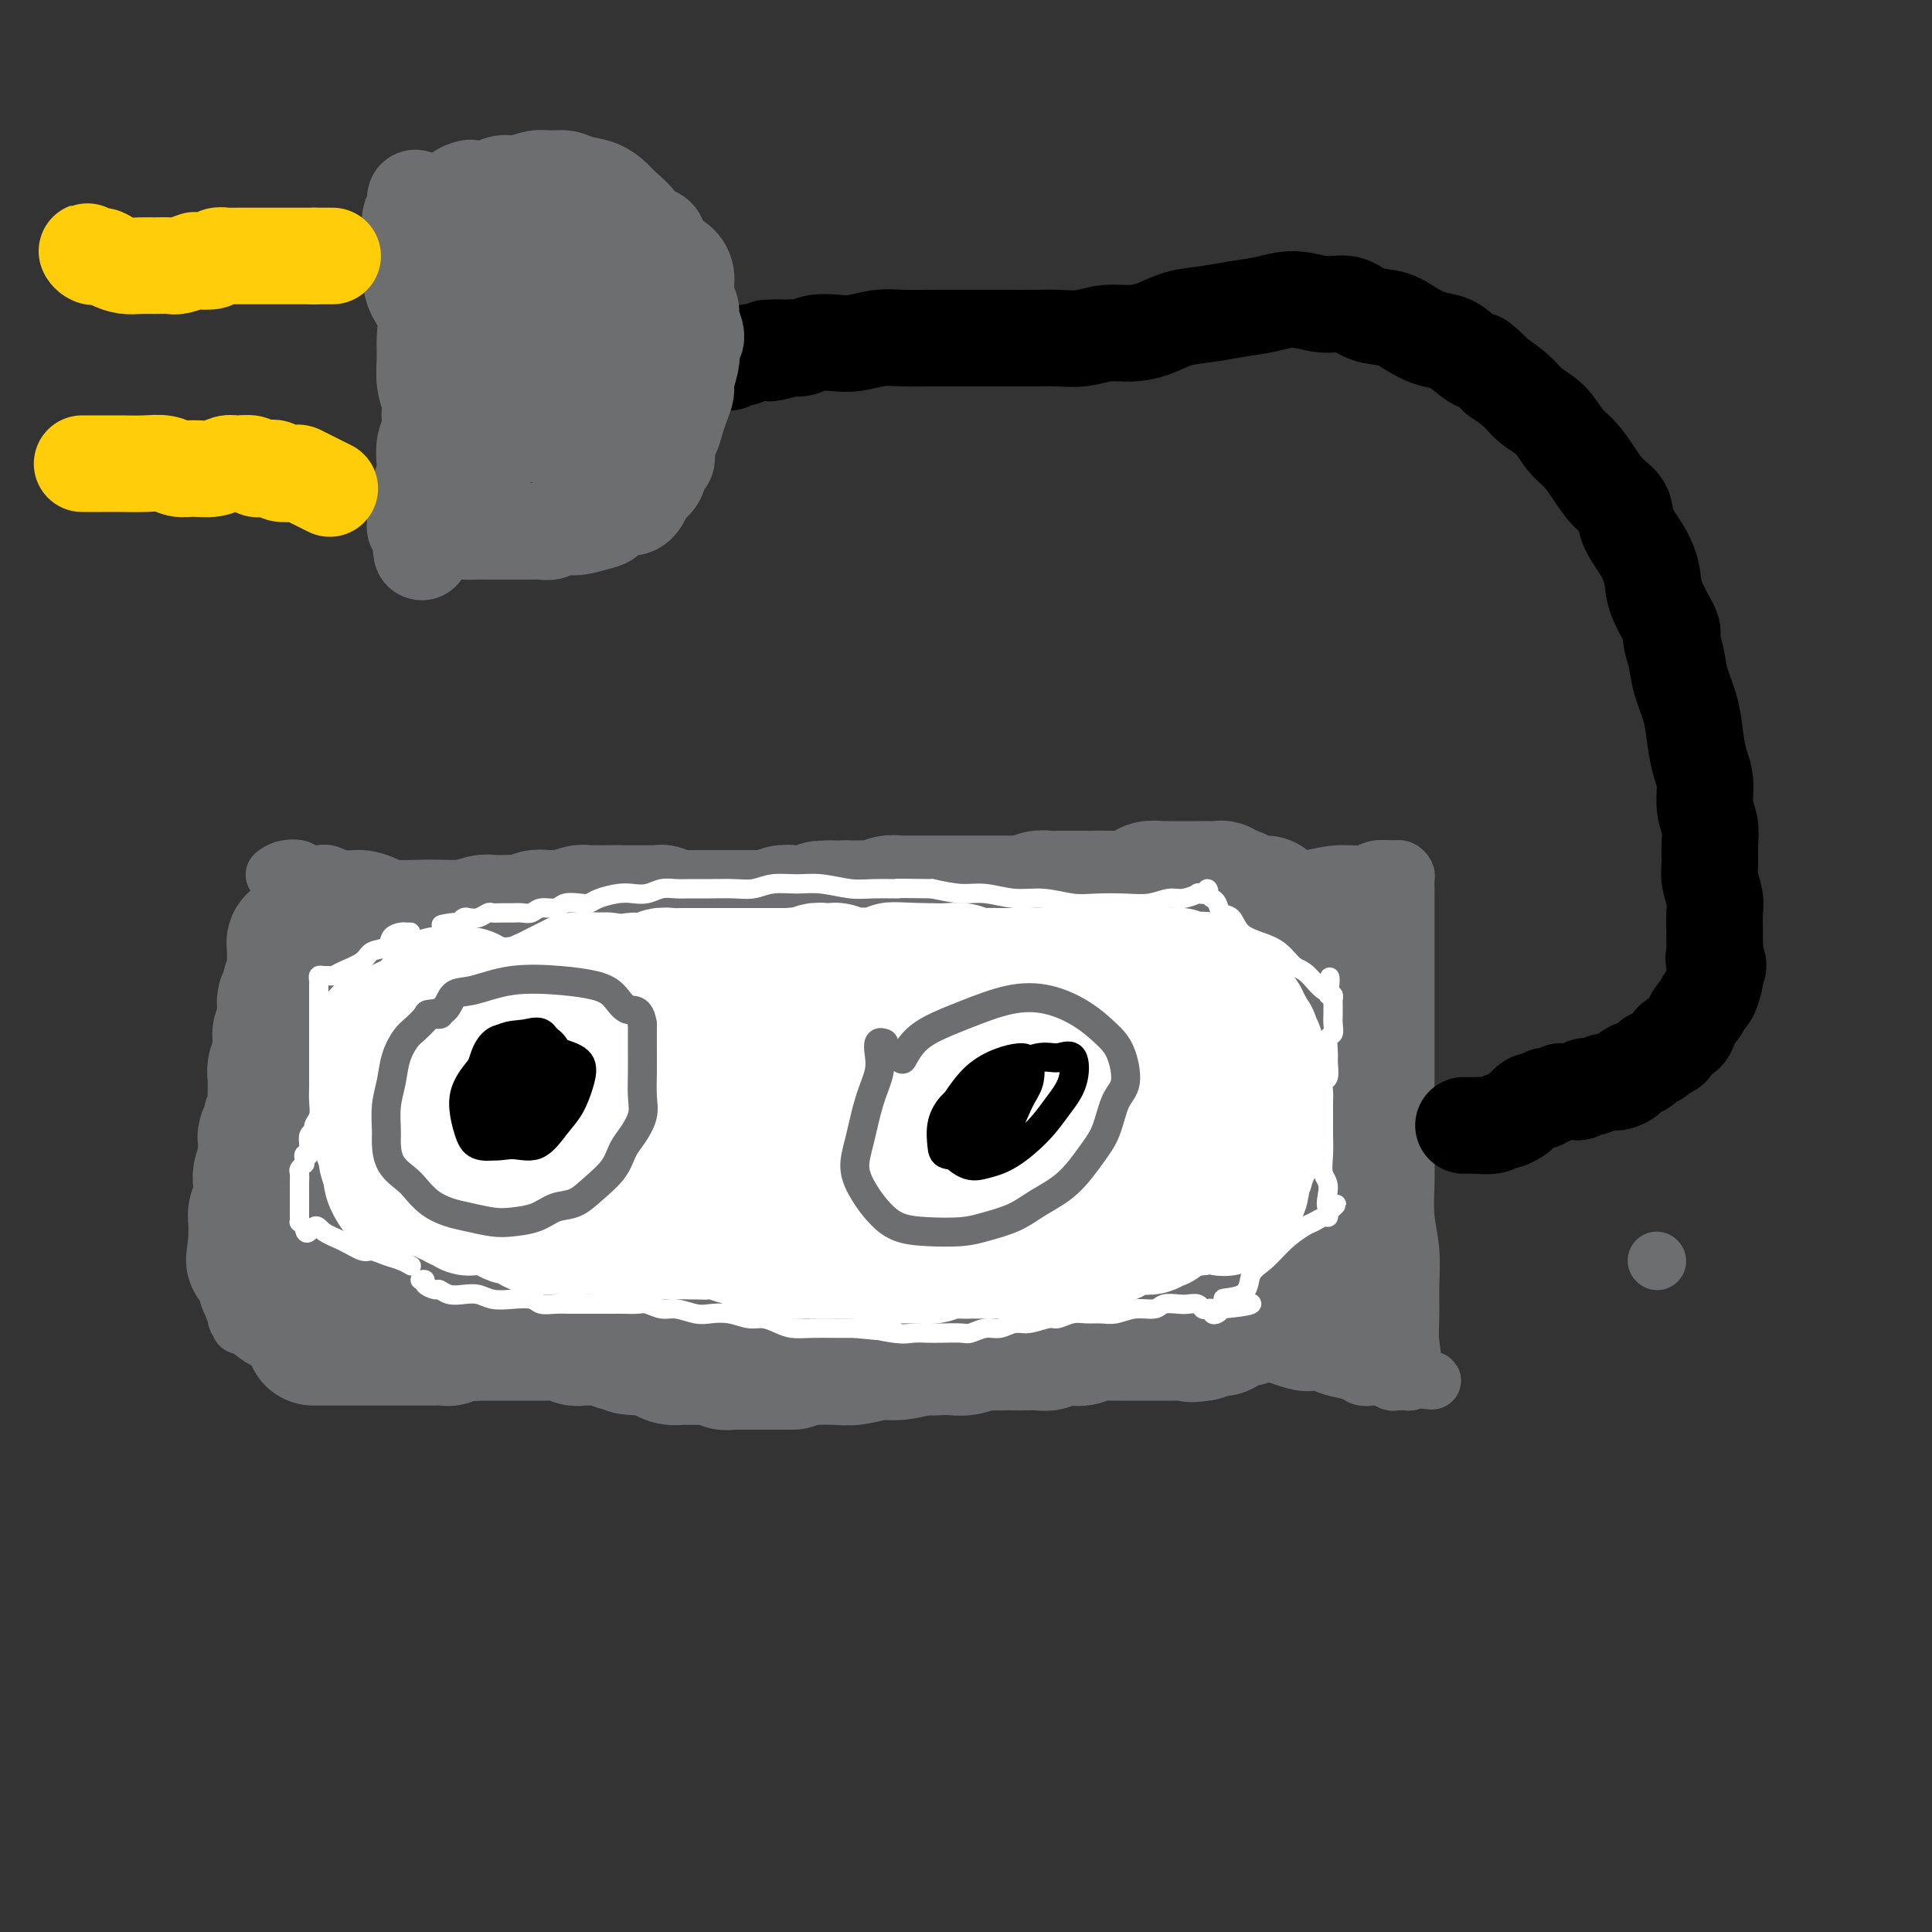 <svg viewBox='0 0 400 400' version='1.1' xmlns='http://www.w3.org/2000/svg' xmlns:xlink='http://www.w3.org/1999/xlink'><rect x="0" y="0" width="400" height="400" fill="#333333" stroke="none"/><g fill='none' stroke='#6D6E70' stroke-width='12' stroke-linecap='round' stroke-linejoin='round'><path d='M343,261c0.000,0.000 0.100,0.100 0.1,0.1'/><path d='M60,182c-0.008,-0.261 -0.016,-0.522 0,-1c0.016,-0.478 0.057,-1.173 0,-1c-0.057,0.173 -0.211,1.214 0,2c0.211,0.786 0.789,1.315 1,2c0.211,0.685 0.057,1.524 0,3c-0.057,1.476 -0.015,3.588 0,5c0.015,1.412 0.004,2.126 0,3c-0.004,0.874 -0.001,1.910 0,3c0.001,1.090 0.000,2.234 0,3c-0.000,0.766 -0.000,1.155 0,2c0.000,0.845 -0.000,2.148 0,3c0.000,0.852 0.001,1.254 0,2c-0.001,0.746 -0.004,1.837 0,3c0.004,1.163 0.015,2.398 0,3c-0.015,0.602 -0.057,0.570 0,1c0.057,0.430 0.211,1.323 0,2c-0.211,0.677 -0.788,1.137 -1,2c-0.212,0.863 -0.061,2.129 0,3c0.061,0.871 0.030,1.347 0,2c-0.030,0.653 -0.061,1.484 0,2c0.061,0.516 0.212,0.716 0,1c-0.212,0.284 -0.789,0.653 -1,1c-0.211,0.347 -0.057,0.673 0,1c0.057,0.327 0.015,0.655 0,1c-0.015,0.345 -0.004,0.708 0,1c0.004,0.292 0.001,0.512 0,1c-0.001,0.488 -0.001,1.244 0,2'/><path d='M59,234c-0.150,8.483 -0.026,3.692 0,2c0.026,-1.692 -0.046,-0.284 0,1c0.046,1.284 0.208,2.443 0,3c-0.208,0.557 -0.788,0.513 -1,1c-0.212,0.487 -0.057,1.505 0,2c0.057,0.495 0.016,0.465 0,1c-0.016,0.535 -0.008,1.634 0,2c0.008,0.366 0.016,-0.001 0,0c-0.016,0.001 -0.057,0.372 0,1c0.057,0.628 0.212,1.515 0,2c-0.212,0.485 -0.792,0.567 -1,1c-0.208,0.433 -0.046,1.217 0,2c0.046,0.783 -0.026,1.566 0,2c0.026,0.434 0.148,0.520 0,1c-0.148,0.480 -0.565,1.353 -1,2c-0.435,0.647 -0.886,1.066 -1,2c-0.114,0.934 0.110,2.382 0,3c-0.110,0.618 -0.554,0.407 -1,1c-0.446,0.593 -0.894,1.991 -1,3c-0.106,1.009 0.130,1.628 0,2c-0.130,0.372 -0.628,0.496 -1,1c-0.372,0.504 -0.619,1.389 -1,2c-0.381,0.611 -0.896,0.947 -1,1c-0.104,0.053 0.203,-0.178 0,0c-0.203,0.178 -0.915,0.765 -1,1c-0.085,0.235 0.458,0.117 1,0'/><path d='M50,273c-0.902,2.780 0.344,0.731 1,0c0.656,-0.731 0.723,-0.144 1,0c0.277,0.144 0.765,-0.155 1,0c0.235,0.155 0.218,0.763 1,1c0.782,0.237 2.364,0.102 3,0c0.636,-0.102 0.325,-0.172 1,0c0.675,0.172 2.335,0.586 3,1c0.665,0.414 0.336,0.829 1,1c0.664,0.171 2.320,0.097 3,0c0.680,-0.097 0.383,-0.219 1,0c0.617,0.219 2.149,0.777 3,1c0.851,0.223 1.020,0.111 2,0c0.980,-0.111 2.771,-0.222 4,0c1.229,0.222 1.895,0.778 3,1c1.105,0.222 2.647,0.111 4,0c1.353,-0.111 2.517,-0.222 4,0c1.483,0.222 3.286,0.777 5,1c1.714,0.223 3.340,0.112 5,0c1.660,-0.112 3.355,-0.226 5,0c1.645,0.226 3.239,0.793 5,1c1.761,0.207 3.687,0.054 6,0c2.313,-0.054 5.013,-0.011 7,0c1.987,0.011 3.260,-0.011 5,0c1.740,0.011 3.945,0.056 6,0c2.055,-0.056 3.958,-0.211 6,0c2.042,0.211 4.221,0.789 6,1c1.779,0.211 3.156,0.057 5,0c1.844,-0.057 4.154,-0.015 6,0c1.846,0.015 3.228,0.004 5,0c1.772,-0.004 3.935,-0.001 6,0c2.065,0.001 4.033,0.001 6,0'/><path d='M170,281c13.277,0.308 6.970,0.080 6,0c-0.970,-0.080 3.398,-0.010 6,0c2.602,0.010 3.439,-0.040 5,0c1.561,0.040 3.844,0.169 6,0c2.156,-0.169 4.183,-0.638 6,-1c1.817,-0.362 3.425,-0.619 5,-1c1.575,-0.381 3.117,-0.886 5,-1c1.883,-0.114 4.105,0.165 6,0c1.895,-0.165 3.461,-0.772 5,-1c1.539,-0.228 3.050,-0.076 5,0c1.950,0.076 4.340,0.076 6,0c1.660,-0.076 2.589,-0.227 4,0c1.411,0.227 3.304,0.830 5,1c1.696,0.170 3.194,-0.095 5,0c1.806,0.095 3.918,0.551 6,1c2.082,0.449 4.132,0.890 6,1c1.868,0.110 3.552,-0.111 5,0c1.448,0.111 2.661,0.554 4,1c1.339,0.446 2.806,0.894 4,1c1.194,0.106 2.116,-0.129 3,0c0.884,0.129 1.731,0.622 3,1c1.269,0.378 2.960,0.641 4,1c1.040,0.359 1.430,0.814 2,1c0.570,0.186 1.318,0.102 2,0c0.682,-0.102 1.296,-0.224 2,0c0.704,0.224 1.499,0.793 2,1c0.501,0.207 0.709,0.053 1,0c0.291,-0.053 0.666,-0.004 1,0c0.334,0.004 0.628,-0.037 1,0c0.372,0.037 0.820,0.154 1,0c0.180,-0.154 0.090,-0.577 0,-1'/><path d='M292,285c8.818,1.375 2.362,0.814 0,0c-2.362,-0.814 -0.632,-1.881 0,-3c0.632,-1.119 0.166,-2.289 0,-4c-0.166,-1.711 -0.030,-3.964 0,-6c0.030,-2.036 -0.044,-3.856 0,-6c0.044,-2.144 0.208,-4.614 0,-7c-0.208,-2.386 -0.788,-4.689 -1,-7c-0.212,-2.311 -0.057,-4.631 0,-7c0.057,-2.369 0.015,-4.787 0,-7c-0.015,-2.213 -0.004,-4.220 0,-6c0.004,-1.780 0.001,-3.333 0,-5c-0.001,-1.667 -0.000,-3.447 0,-5c0.000,-1.553 0.000,-2.880 0,-4c-0.000,-1.120 -0.000,-2.034 0,-3c0.000,-0.966 0.000,-1.986 0,-3c-0.000,-1.014 -0.000,-2.024 0,-3c0.000,-0.976 0.000,-1.917 0,-3c-0.000,-1.083 -0.000,-2.307 0,-4c0.000,-1.693 0.000,-3.854 0,-5c-0.000,-1.146 -0.000,-1.277 0,-2c0.000,-0.723 0.001,-2.039 0,-3c-0.001,-0.961 -0.003,-1.568 0,-3c0.003,-1.432 0.012,-3.690 0,-5c-0.012,-1.310 -0.045,-1.671 0,-2c0.045,-0.329 0.167,-0.624 0,-1c-0.167,-0.376 -0.622,-0.832 -1,-1c-0.378,-0.168 -0.679,-0.048 -1,0c-0.321,0.048 -0.660,0.024 -1,0'/><path d='M288,180c-0.314,-0.138 0.400,0.019 0,0c-0.400,-0.019 -1.914,-0.212 -3,0c-1.086,0.212 -1.744,0.830 -3,1c-1.256,0.170 -3.109,-0.106 -5,0c-1.891,0.106 -3.820,0.595 -6,1c-2.180,0.405 -4.609,0.725 -7,1c-2.391,0.275 -4.742,0.503 -7,1c-2.258,0.497 -4.422,1.261 -7,2c-2.578,0.739 -5.568,1.452 -8,2c-2.432,0.548 -4.304,0.931 -7,1c-2.696,0.069 -6.215,-0.177 -9,0c-2.785,0.177 -4.837,0.776 -7,1c-2.163,0.224 -4.439,0.074 -7,0c-2.561,-0.074 -5.408,-0.071 -8,0c-2.592,0.071 -4.928,0.211 -7,0c-2.072,-0.211 -3.881,-0.774 -6,-1c-2.119,-0.226 -4.549,-0.117 -7,0c-2.451,0.117 -4.923,0.242 -7,0c-2.077,-0.242 -3.759,-0.850 -6,-1c-2.241,-0.150 -5.043,0.157 -7,0c-1.957,-0.157 -3.070,-0.778 -5,-1c-1.930,-0.222 -4.675,-0.045 -7,0c-2.325,0.045 -4.228,-0.040 -6,0c-1.772,0.040 -3.414,0.207 -5,0c-1.586,-0.207 -3.116,-0.788 -5,-1c-1.884,-0.212 -4.121,-0.056 -6,0c-1.879,0.056 -3.401,0.012 -5,0c-1.599,-0.012 -3.274,0.007 -5,0c-1.726,-0.007 -3.503,-0.040 -5,0c-1.497,0.040 -2.713,0.154 -4,0c-1.287,-0.154 -2.643,-0.577 -4,-1'/><path d='M107,185c-18.041,-0.713 -7.142,0.005 -4,0c3.142,-0.005 -1.472,-0.733 -4,-1c-2.528,-0.267 -2.969,-0.074 -4,0c-1.031,0.074 -2.652,0.030 -4,0c-1.348,-0.030 -2.422,-0.046 -4,0c-1.578,0.046 -3.659,0.152 -5,0c-1.341,-0.152 -1.944,-0.563 -3,-1c-1.056,-0.437 -2.567,-0.901 -4,-1c-1.433,-0.099 -2.788,0.166 -4,0c-1.212,-0.166 -2.282,-0.763 -3,-1c-0.718,-0.237 -1.086,-0.112 -2,0c-0.914,0.112 -2.375,0.212 -3,0c-0.625,-0.212 -0.415,-0.737 -1,-1c-0.585,-0.263 -1.965,-0.263 -3,0c-1.035,0.263 -1.724,0.789 -2,1c-0.276,0.211 -0.138,0.105 0,0'/></g>
<g fill='none' stroke='#6D6E70' stroke-width='28' stroke-linecap='round' stroke-linejoin='round'><path d='M276,201c-0.333,0.008 -0.667,0.016 -1,0c-0.333,-0.016 -0.666,-0.056 -1,0c-0.334,0.056 -0.669,0.207 -1,0c-0.331,-0.207 -0.656,-0.774 -1,-1c-0.344,-0.226 -0.706,-0.112 -1,0c-0.294,0.112 -0.521,0.222 -1,0c-0.479,-0.222 -1.212,-0.778 -2,-1c-0.788,-0.222 -1.633,-0.112 -2,0c-0.367,0.112 -0.258,0.225 -1,0c-0.742,-0.225 -2.336,-0.788 -3,-1c-0.664,-0.212 -0.397,-0.072 -1,0c-0.603,0.072 -2.075,0.075 -3,0c-0.925,-0.075 -1.303,-0.228 -2,0c-0.697,0.228 -1.712,0.835 -3,1c-1.288,0.165 -2.848,-0.114 -4,0c-1.152,0.114 -1.897,0.622 -3,1c-1.103,0.378 -2.563,0.627 -4,1c-1.437,0.373 -2.851,0.869 -4,1c-1.149,0.131 -2.032,-0.105 -3,0c-0.968,0.105 -2.021,0.550 -3,1c-0.979,0.450 -1.884,0.905 -3,1c-1.116,0.095 -2.444,-0.170 -3,0c-0.556,0.170 -0.342,0.777 -1,1c-0.658,0.223 -2.188,0.064 -3,0c-0.812,-0.064 -0.906,-0.032 -1,0'/><path d='M221,205c-6.322,1.083 -3.626,0.290 -3,0c0.626,-0.290 -0.817,-0.078 -2,0c-1.183,0.078 -2.105,0.021 -3,0c-0.895,-0.021 -1.765,-0.006 -3,0c-1.235,0.006 -2.837,0.001 -4,0c-1.163,-0.001 -1.886,-0.000 -3,0c-1.114,0.000 -2.619,0.000 -4,0c-1.381,-0.000 -2.638,0.000 -4,0c-1.362,-0.000 -2.829,-0.000 -4,0c-1.171,0.000 -2.046,0.001 -3,0c-0.954,-0.001 -1.987,-0.004 -3,0c-1.013,0.004 -2.007,0.016 -3,0c-0.993,-0.016 -1.984,-0.061 -3,0c-1.016,0.061 -2.057,0.227 -3,0c-0.943,-0.227 -1.787,-0.846 -3,-1c-1.213,-0.154 -2.793,0.156 -4,0c-1.207,-0.156 -2.040,-0.778 -3,-1c-0.960,-0.222 -2.046,-0.046 -3,0c-0.954,0.046 -1.778,-0.040 -3,0c-1.222,0.040 -2.844,0.207 -4,0c-1.156,-0.207 -1.846,-0.788 -3,-1c-1.154,-0.212 -2.773,-0.056 -4,0c-1.227,0.056 -2.062,0.012 -3,0c-0.938,-0.012 -1.979,0.007 -3,0c-1.021,-0.007 -2.023,-0.039 -3,0c-0.977,0.039 -1.928,0.150 -3,0c-1.072,-0.150 -2.265,-0.562 -3,-1c-0.735,-0.438 -1.011,-0.901 -2,-1c-0.989,-0.099 -2.689,0.166 -4,0c-1.311,-0.166 -2.232,-0.762 -3,-1c-0.768,-0.238 -1.384,-0.119 -2,0'/><path d='M123,199c-8.718,-1.171 -4.012,-1.098 -3,-1c1.012,0.098 -1.668,0.223 -3,0c-1.332,-0.223 -1.314,-0.792 -2,-1c-0.686,-0.208 -2.076,-0.056 -3,0c-0.924,0.056 -1.384,0.015 -2,0c-0.616,-0.015 -1.390,-0.004 -2,0c-0.610,0.004 -1.058,0.001 -2,0c-0.942,-0.001 -2.378,-0.000 -3,0c-0.622,0.000 -0.431,0.000 -1,0c-0.569,-0.000 -1.898,-0.000 -3,0c-1.102,0.000 -1.975,0.000 -3,0c-1.025,-0.000 -2.200,-0.000 -3,0c-0.800,0.000 -1.226,0.000 -2,0c-0.774,-0.000 -1.898,-0.000 -3,0c-1.102,0.000 -2.182,0.000 -3,0c-0.818,-0.000 -1.375,-0.000 -2,0c-0.625,0.000 -1.319,0.000 -2,0c-0.681,-0.000 -1.348,-0.000 -2,0c-0.652,0.000 -1.288,0.000 -2,0c-0.712,-0.000 -1.501,-0.000 -2,0c-0.499,0.000 -0.707,0.000 -1,0c-0.293,-0.000 -0.670,-0.000 -1,0c-0.330,0.000 -0.613,0.000 -1,0c-0.387,-0.000 -0.877,-0.000 -1,0c-0.123,0.000 0.122,0.000 0,0c-0.122,-0.000 -0.610,-0.000 -1,0c-0.390,0.000 -0.683,-0.000 -1,0c-0.317,0.000 -0.659,0.000 -1,0'/><path d='M68,197c-8.687,-0.536 -2.905,-0.875 -1,-1c1.905,-0.125 -0.068,-0.037 -1,0c-0.932,0.037 -0.823,0.024 -1,0c-0.177,-0.024 -0.640,-0.060 -1,0c-0.360,0.060 -0.618,0.215 -1,0c-0.382,-0.215 -0.887,-0.801 -1,-1c-0.113,-0.199 0.166,-0.013 0,0c-0.166,0.013 -0.776,-0.148 -1,0c-0.224,0.148 -0.060,0.603 0,1c0.060,0.397 0.017,0.735 0,1c-0.017,0.265 -0.008,0.456 0,1c0.008,0.544 0.016,1.441 0,2c-0.016,0.559 -0.056,0.780 0,1c0.056,0.220 0.207,0.439 0,1c-0.207,0.561 -0.774,1.464 -1,2c-0.226,0.536 -0.113,0.706 0,1c0.113,0.294 0.226,0.711 0,1c-0.226,0.289 -0.793,0.449 -1,1c-0.207,0.551 -0.056,1.495 0,2c0.056,0.505 0.016,0.573 0,1c-0.016,0.427 -0.008,1.214 0,2'/><path d='M59,212c-0.690,3.030 -0.916,2.107 -1,2c-0.084,-0.107 -0.026,0.604 0,1c0.026,0.396 0.021,0.477 0,1c-0.021,0.523 -0.058,1.487 0,2c0.058,0.513 0.212,0.574 0,1c-0.212,0.426 -0.789,1.216 -1,2c-0.211,0.784 -0.055,1.561 0,2c0.055,0.439 0.011,0.541 0,1c-0.011,0.459 0.012,1.274 0,2c-0.012,0.726 -0.060,1.364 0,2c0.060,0.636 0.226,1.270 0,2c-0.226,0.730 -0.845,1.557 -1,2c-0.155,0.443 0.154,0.503 0,1c-0.154,0.497 -0.772,1.432 -1,2c-0.228,0.568 -0.065,0.771 0,1c0.065,0.229 0.031,0.485 0,1c-0.031,0.515 -0.061,1.289 0,2c0.061,0.711 0.213,1.359 0,2c-0.213,0.641 -0.789,1.276 -1,2c-0.211,0.724 -0.055,1.538 0,2c0.055,0.462 0.011,0.571 0,1c-0.011,0.429 0.011,1.179 0,2c-0.011,0.821 -0.056,1.712 0,2c0.056,0.288 0.211,-0.029 0,0c-0.211,0.029 -0.789,0.403 -1,1c-0.211,0.597 -0.057,1.417 0,2c0.057,0.583 0.015,0.930 0,1c-0.015,0.070 -0.004,-0.136 0,0c0.004,0.136 0.001,0.613 0,1c-0.001,0.387 -0.000,0.682 0,1c0.000,0.318 0.000,0.659 0,1'/><path d='M53,257c-0.933,7.124 -0.264,2.434 0,1c0.264,-1.434 0.123,0.389 0,1c-0.123,0.611 -0.229,0.010 0,0c0.229,-0.010 0.792,0.572 1,1c0.208,0.428 0.059,0.702 0,1c-0.059,0.298 -0.030,0.619 0,1c0.030,0.381 0.061,0.823 0,1c-0.061,0.177 -0.213,0.089 0,0c0.213,-0.089 0.793,-0.179 1,0c0.207,0.179 0.042,0.626 0,1c-0.042,0.374 0.040,0.675 0,1c-0.040,0.325 -0.203,0.674 0,1c0.203,0.326 0.773,0.627 1,1c0.227,0.373 0.113,0.817 0,1c-0.113,0.183 -0.223,0.105 0,0c0.223,-0.105 0.781,-0.238 1,0c0.219,0.238 0.100,0.847 0,1c-0.100,0.153 -0.181,-0.151 0,0c0.181,0.151 0.625,0.759 1,1c0.375,0.241 0.681,0.117 1,0c0.319,-0.117 0.652,-0.228 1,0c0.348,0.228 0.712,0.793 1,1c0.288,0.207 0.500,0.055 1,0c0.500,-0.055 1.289,-0.015 2,0c0.711,0.015 1.345,0.004 2,0c0.655,-0.004 1.330,-0.001 2,0c0.670,0.001 1.335,0.001 2,0'/><path d='M70,271c1.837,0.215 0.929,0.254 1,0c0.071,-0.254 1.123,-0.800 2,-1c0.877,-0.200 1.581,-0.054 2,0c0.419,0.054 0.554,0.014 1,0c0.446,-0.014 1.204,-0.004 2,0c0.796,0.004 1.631,0.001 2,0c0.369,-0.001 0.271,-0.000 1,0c0.729,0.000 2.283,-0.000 3,0c0.717,0.000 0.595,0.000 1,0c0.405,-0.000 1.335,-0.001 2,0c0.665,0.001 1.065,0.004 2,0c0.935,-0.004 2.404,-0.015 3,0c0.596,0.015 0.318,0.057 1,0c0.682,-0.057 2.322,-0.212 3,0c0.678,0.212 0.393,0.793 1,1c0.607,0.207 2.106,0.041 3,0c0.894,-0.041 1.183,0.041 2,0c0.817,-0.041 2.162,-0.207 3,0c0.838,0.207 1.168,0.788 2,1c0.832,0.212 2.166,0.057 3,0c0.834,-0.057 1.169,-0.015 2,0c0.831,0.015 2.160,0.004 3,0c0.840,-0.004 1.191,-0.001 2,0c0.809,0.001 2.075,0.000 3,0c0.925,-0.000 1.510,-0.000 2,0c0.490,0.000 0.886,0.000 2,0c1.114,-0.000 2.945,-0.000 4,0c1.055,0.000 1.334,0.000 2,0c0.666,-0.000 1.718,-0.000 3,0c1.282,0.000 2.795,0.000 4,0c1.205,-0.000 2.103,-0.000 3,0'/><path d='M140,272c11.380,0.155 4.829,0.041 3,0c-1.829,-0.041 1.063,-0.011 3,0c1.937,0.011 2.918,0.003 4,0c1.082,-0.003 2.266,-0.001 3,0c0.734,0.001 1.019,0.001 2,0c0.981,-0.001 2.659,-0.004 4,0c1.341,0.004 2.344,0.015 3,0c0.656,-0.015 0.965,-0.056 2,0c1.035,0.056 2.797,0.207 4,0c1.203,-0.207 1.848,-0.774 3,-1c1.152,-0.226 2.811,-0.112 4,0c1.189,0.112 1.906,0.223 3,0c1.094,-0.223 2.564,-0.778 4,-1c1.436,-0.222 2.839,-0.111 4,0c1.161,0.111 2.081,0.222 3,0c0.919,-0.222 1.836,-0.778 3,-1c1.164,-0.222 2.574,-0.111 4,0c1.426,0.111 2.867,0.223 4,0c1.133,-0.223 1.956,-0.780 3,-1c1.044,-0.220 2.308,-0.101 3,0c0.692,0.101 0.811,0.186 2,0c1.189,-0.186 3.449,-0.641 5,-1c1.551,-0.359 2.392,-0.622 3,-1c0.608,-0.378 0.982,-0.872 2,-1c1.018,-0.128 2.680,0.109 4,0c1.320,-0.109 2.297,-0.564 3,-1c0.703,-0.436 1.133,-0.852 2,-1c0.867,-0.148 2.170,-0.029 3,0c0.830,0.029 1.185,-0.031 2,0c0.815,0.031 2.090,0.152 3,0c0.910,-0.152 1.455,-0.576 2,-1'/><path d='M237,262c6.082,-1.018 2.789,-0.062 2,0c-0.789,0.062 0.928,-0.768 2,-1c1.072,-0.232 1.498,0.134 2,0c0.502,-0.134 1.080,-0.768 2,-1c0.920,-0.232 2.184,-0.062 3,0c0.816,0.062 1.186,0.017 2,0c0.814,-0.017 2.072,-0.004 3,0c0.928,0.004 1.527,0.001 2,0c0.473,-0.001 0.821,-0.000 2,0c1.179,0.000 3.188,0.000 4,0c0.812,-0.000 0.426,-0.000 1,0c0.574,0.000 2.108,0.000 3,0c0.892,-0.000 1.142,-0.000 2,0c0.858,0.000 2.325,0.001 3,0c0.675,-0.001 0.559,-0.004 1,0c0.441,0.004 1.439,0.016 2,0c0.561,-0.016 0.686,-0.059 1,0c0.314,0.059 0.816,0.221 1,0c0.184,-0.221 0.048,-0.825 0,-1c-0.048,-0.175 -0.009,0.079 0,0c0.009,-0.079 -0.012,-0.489 0,-1c0.012,-0.511 0.056,-1.122 0,-2c-0.056,-0.878 -0.211,-2.024 0,-3c0.211,-0.976 0.790,-1.782 1,-3c0.210,-1.218 0.053,-2.847 0,-4c-0.053,-1.153 -0.000,-1.831 0,-3c0.000,-1.169 -0.051,-2.829 0,-4c0.051,-1.171 0.206,-1.854 0,-3c-0.206,-1.146 -0.773,-2.756 -1,-4c-0.227,-1.244 -0.113,-2.122 0,-3'/><path d='M275,229c0.311,-5.126 0.087,-2.441 0,-2c-0.087,0.441 -0.037,-1.362 0,-3c0.037,-1.638 0.061,-3.111 0,-4c-0.061,-0.889 -0.209,-1.194 0,-2c0.209,-0.806 0.774,-2.114 1,-3c0.226,-0.886 0.113,-1.350 0,-2c-0.113,-0.650 -0.228,-1.484 0,-2c0.228,-0.516 0.797,-0.712 1,-1c0.203,-0.288 0.040,-0.669 0,-1c-0.040,-0.331 0.045,-0.614 0,-1c-0.045,-0.386 -0.218,-0.877 0,-1c0.218,-0.123 0.829,0.122 1,0c0.171,-0.122 -0.097,-0.611 0,-1c0.097,-0.389 0.561,-0.679 1,-1c0.439,-0.321 0.853,-0.674 1,-1c0.147,-0.326 0.025,-0.626 0,-1c-0.025,-0.374 0.046,-0.821 0,-1c-0.046,-0.179 -0.208,-0.088 0,0c0.208,0.088 0.788,0.173 1,0c0.212,-0.173 0.057,-0.605 0,-1c-0.057,-0.395 -0.015,-0.754 0,-1c0.015,-0.246 0.004,-0.381 0,-1c-0.004,-0.619 -0.000,-1.724 0,-2c0.000,-0.276 -0.003,0.277 0,0c0.003,-0.277 0.011,-1.383 0,-2c-0.011,-0.617 -0.041,-0.743 0,-1c0.041,-0.257 0.155,-0.645 0,-1c-0.155,-0.355 -0.577,-0.678 -1,-1'/><path d='M280,192c0.820,-5.631 0.370,-1.207 0,1c-0.370,2.207 -0.662,2.198 -1,3c-0.338,0.802 -0.724,2.416 -1,4c-0.276,1.584 -0.442,3.137 -1,5c-0.558,1.863 -1.508,4.035 -2,6c-0.492,1.965 -0.526,3.724 -1,5c-0.474,1.276 -1.386,2.071 -2,3c-0.614,0.929 -0.928,1.994 -1,3c-0.072,1.006 0.099,1.954 0,3c-0.099,1.046 -0.468,2.189 -1,3c-0.532,0.811 -1.226,1.289 -2,2c-0.774,0.711 -1.629,1.654 -2,2c-0.371,0.346 -0.259,0.094 -1,0c-0.741,-0.094 -2.335,-0.028 -3,0c-0.665,0.028 -0.400,0.020 -1,0c-0.600,-0.020 -2.066,-0.052 -3,0c-0.934,0.052 -1.337,0.186 -2,0c-0.663,-0.186 -1.588,-0.694 -2,-1c-0.412,-0.306 -0.312,-0.410 -1,-1c-0.688,-0.590 -2.164,-1.665 -3,-2c-0.836,-0.335 -1.031,0.069 -2,0c-0.969,-0.069 -2.712,-0.611 -4,-1c-1.288,-0.389 -2.122,-0.626 -3,-1c-0.878,-0.374 -1.802,-0.884 -3,-1c-1.198,-0.116 -2.672,0.162 -4,0c-1.328,-0.162 -2.511,-0.765 -4,-1c-1.489,-0.235 -3.286,-0.102 -5,0c-1.714,0.102 -3.347,0.172 -5,0c-1.653,-0.172 -3.327,-0.586 -5,-1'/><path d='M215,223c-9.262,-1.332 -6.916,-0.160 -7,0c-0.084,0.160 -2.599,-0.690 -5,-1c-2.401,-0.310 -4.689,-0.080 -7,0c-2.311,0.080 -4.645,0.011 -7,0c-2.355,-0.011 -4.732,0.035 -7,0c-2.268,-0.035 -4.429,-0.153 -7,0c-2.571,0.153 -5.552,0.577 -8,1c-2.448,0.423 -4.361,0.845 -7,1c-2.639,0.155 -6.003,0.041 -9,0c-2.997,-0.041 -5.626,-0.011 -8,0c-2.374,0.011 -4.493,0.004 -7,0c-2.507,-0.004 -5.404,-0.005 -8,0c-2.596,0.005 -4.892,0.015 -7,0c-2.108,-0.015 -4.027,-0.057 -6,0c-1.973,0.057 -4.000,0.211 -6,0c-2.000,-0.211 -3.974,-0.788 -6,-1c-2.026,-0.212 -4.106,-0.058 -6,0c-1.894,0.058 -3.603,0.019 -5,0c-1.397,-0.019 -2.481,-0.017 -4,0c-1.519,0.017 -3.474,0.050 -5,0c-1.526,-0.050 -2.622,-0.184 -4,0c-1.378,0.184 -3.038,0.686 -4,1c-0.962,0.314 -1.224,0.439 -2,1c-0.776,0.561 -2.064,1.558 -3,2c-0.936,0.442 -1.521,0.330 -2,1c-0.479,0.670 -0.854,2.123 -1,3c-0.146,0.877 -0.064,1.180 0,2c0.064,0.820 0.110,2.158 0,3c-0.110,0.842 -0.376,1.188 0,2c0.376,0.812 1.393,2.089 2,3c0.607,0.911 0.803,1.455 1,2'/><path d='M70,243c0.596,2.503 0.586,2.762 1,3c0.414,0.238 1.251,0.456 2,1c0.749,0.544 1.410,1.414 2,2c0.590,0.586 1.109,0.889 2,1c0.891,0.111 2.155,0.030 3,0c0.845,-0.030 1.270,-0.008 2,0c0.730,0.008 1.765,0.002 3,0c1.235,-0.002 2.671,-0.001 4,0c1.329,0.001 2.552,0.000 4,0c1.448,-0.000 3.120,-0.000 5,0c1.880,0.000 3.967,0.000 6,0c2.033,-0.000 4.012,-0.000 6,0c1.988,0.000 3.986,-0.000 6,0c2.014,0.000 4.046,0.000 6,0c1.954,-0.000 3.832,-0.000 6,0c2.168,0.000 4.626,0.000 7,0c2.374,-0.000 4.664,-0.000 7,0c2.336,0.000 4.719,0.001 7,0c2.281,-0.001 4.460,-0.004 7,0c2.540,0.004 5.440,0.015 8,0c2.560,-0.015 4.779,-0.056 7,0c2.221,0.056 4.444,0.208 7,0c2.556,-0.208 5.444,-0.778 8,-1c2.556,-0.222 4.779,-0.097 7,0c2.221,0.097 4.441,0.166 7,0c2.559,-0.166 5.456,-0.566 8,-1c2.544,-0.434 4.734,-0.901 7,-1c2.266,-0.099 4.607,0.169 7,0c2.393,-0.169 4.836,-0.776 7,-1c2.164,-0.224 4.047,-0.064 6,0c1.953,0.064 3.977,0.032 6,0'/><path d='M241,246c26.237,-0.614 11.330,-0.150 7,0c-4.330,0.150 1.918,-0.014 5,0c3.082,0.014 2.998,0.207 4,0c1.002,-0.207 3.091,-0.813 4,-1c0.909,-0.187 0.638,0.046 1,0c0.362,-0.046 1.358,-0.372 2,-1c0.642,-0.628 0.930,-1.560 1,-2c0.070,-0.440 -0.078,-0.389 0,-1c0.078,-0.611 0.382,-1.885 0,-3c-0.382,-1.115 -1.449,-2.072 -2,-3c-0.551,-0.928 -0.584,-1.828 -1,-3c-0.416,-1.172 -1.214,-2.617 -2,-4c-0.786,-1.383 -1.558,-2.704 -2,-4c-0.442,-1.296 -0.553,-2.569 -1,-4c-0.447,-1.431 -1.230,-3.022 -2,-4c-0.770,-0.978 -1.527,-1.342 -2,-2c-0.473,-0.658 -0.662,-1.610 -1,-2c-0.338,-0.390 -0.823,-0.219 -1,0c-0.177,0.219 -0.044,0.486 0,1c0.044,0.514 0.000,1.274 0,2c-0.000,0.726 0.044,1.416 0,2c-0.044,0.584 -0.177,1.060 0,2c0.177,0.940 0.662,2.344 1,4c0.338,1.656 0.527,3.563 1,5c0.473,1.437 1.230,2.405 2,4c0.770,1.595 1.554,3.817 2,6c0.446,2.183 0.552,4.327 1,6c0.448,1.673 1.236,2.873 2,4c0.764,1.127 1.504,2.179 2,3c0.496,0.821 0.748,1.410 1,2'/><path d='M263,253c1.727,4.273 1.044,2.456 1,2c-0.044,-0.456 0.551,0.451 1,1c0.449,0.549 0.751,0.742 1,1c0.249,0.258 0.444,0.581 1,1c0.556,0.419 1.472,0.934 2,1c0.528,0.066 0.666,-0.318 1,0c0.334,0.318 0.863,1.339 1,2c0.137,0.661 -0.117,0.961 0,1c0.117,0.039 0.606,-0.183 1,0c0.394,0.183 0.693,0.770 1,1c0.307,0.230 0.621,0.103 1,0c0.379,-0.103 0.822,-0.183 1,0c0.178,0.183 0.090,0.627 0,1c-0.090,0.373 -0.184,0.673 0,1c0.184,0.327 0.645,0.679 1,1c0.355,0.321 0.603,0.611 1,1c0.397,0.389 0.943,0.878 1,1c0.057,0.122 -0.374,-0.121 0,0c0.374,0.121 1.555,0.607 2,1c0.445,0.393 0.155,0.694 0,1c-0.155,0.306 -0.176,0.618 0,1c0.176,0.382 0.547,0.834 1,1c0.453,0.166 0.986,0.048 1,0c0.014,-0.048 -0.493,-0.024 -1,0'/><path d='M281,272c2.534,2.939 -0.132,0.788 -1,0c-0.868,-0.788 0.062,-0.211 0,0c-0.062,0.211 -1.116,0.057 -2,0c-0.884,-0.057 -1.598,-0.015 -2,0c-0.402,0.015 -0.493,0.004 -1,0c-0.507,-0.004 -1.431,-0.001 -2,0c-0.569,0.001 -0.782,0.000 -1,0c-0.218,-0.000 -0.441,-0.000 -1,0c-0.559,0.000 -1.455,0.000 -2,0c-0.545,-0.000 -0.738,-0.000 -1,0c-0.262,0.000 -0.594,-0.000 -1,0c-0.406,0.000 -0.887,0.000 -1,0c-0.113,-0.000 0.142,-0.000 0,0c-0.142,0.000 -0.681,0.000 -1,0c-0.319,-0.000 -0.418,-0.001 -1,0c-0.582,0.001 -1.647,0.004 -2,0c-0.353,-0.004 0.008,-0.015 0,0c-0.008,0.015 -0.383,0.055 -1,0c-0.617,-0.055 -1.475,-0.207 -2,0c-0.525,0.207 -0.718,0.772 -1,1c-0.282,0.228 -0.653,0.117 -1,0c-0.347,-0.117 -0.670,-0.242 -1,0c-0.330,0.242 -0.666,0.850 -1,1c-0.334,0.150 -0.667,-0.157 -1,0c-0.333,0.157 -0.666,0.778 -1,1c-0.334,0.222 -0.667,0.045 -1,0c-0.333,-0.045 -0.664,0.040 -1,0c-0.336,-0.040 -0.678,-0.207 -1,0c-0.322,0.207 -0.625,0.786 -1,1c-0.375,0.214 -0.821,0.061 -1,0c-0.179,-0.061 -0.089,-0.031 0,0'/><path d='M248,276c-1.880,0.619 -1.082,0.166 -1,0c0.082,-0.166 -0.554,-0.044 -1,0c-0.446,0.044 -0.702,0.012 -1,0c-0.298,-0.012 -0.638,-0.003 -1,0c-0.362,0.003 -0.745,0.001 -1,0c-0.255,-0.001 -0.382,-0.000 -1,0c-0.618,0.000 -1.728,0.000 -2,0c-0.272,-0.000 0.293,-0.000 0,0c-0.293,0.000 -1.444,-0.000 -2,0c-0.556,0.000 -0.515,0.000 -1,0c-0.485,-0.000 -1.495,-0.000 -2,0c-0.505,0.000 -0.507,0.000 -1,0c-0.493,-0.000 -1.479,-0.001 -2,0c-0.521,0.001 -0.576,0.004 -1,0c-0.424,-0.004 -1.216,-0.015 -2,0c-0.784,0.015 -1.561,0.057 -2,0c-0.439,-0.057 -0.541,-0.212 -1,0c-0.459,0.212 -1.274,0.793 -2,1c-0.726,0.207 -1.364,0.041 -2,0c-0.636,-0.041 -1.272,0.041 -2,0c-0.728,-0.041 -1.550,-0.207 -2,0c-0.450,0.207 -0.528,0.788 -1,1c-0.472,0.212 -1.338,0.057 -2,0c-0.662,-0.057 -1.121,-0.016 -2,0c-0.879,0.016 -2.178,0.008 -3,0c-0.822,-0.008 -1.168,-0.016 -2,0c-0.832,0.016 -2.151,0.057 -3,0c-0.849,-0.057 -1.228,-0.211 -2,0c-0.772,0.211 -1.939,0.788 -3,1c-1.061,0.212 -2.018,0.061 -3,0c-0.982,-0.061 -1.991,-0.030 -3,0'/><path d='M194,279c-9.064,0.399 -4.723,-0.103 -4,0c0.723,0.103 -2.172,0.812 -4,1c-1.828,0.188 -2.590,-0.146 -4,0c-1.410,0.146 -3.467,0.771 -5,1c-1.533,0.229 -2.541,0.061 -4,0c-1.459,-0.061 -3.371,-0.016 -5,0c-1.629,0.016 -2.977,0.004 -4,0c-1.023,-0.004 -1.721,-0.001 -2,0c-0.279,0.001 -0.140,0.001 0,0'/><path d='M265,194c-0.726,-0.423 -1.451,-0.845 -2,-1c-0.549,-0.155 -0.921,-0.041 -1,0c-0.079,0.041 0.134,0.010 0,0c-0.134,-0.010 -0.614,0.001 -1,0c-0.386,-0.001 -0.677,-0.014 -1,0c-0.323,0.014 -0.678,0.055 -1,0c-0.322,-0.055 -0.611,-0.207 -1,0c-0.389,0.207 -0.878,0.774 -1,1c-0.122,0.226 0.123,0.112 0,0c-0.123,-0.112 -0.613,-0.222 -1,0c-0.387,0.222 -0.671,0.777 -1,1c-0.329,0.223 -0.702,0.112 -1,0c-0.298,-0.112 -0.520,-0.227 -1,0c-0.480,0.227 -1.216,0.797 -2,1c-0.784,0.203 -1.614,0.040 -2,0c-0.386,-0.040 -0.327,0.042 -1,0c-0.673,-0.042 -2.078,-0.207 -3,0c-0.922,0.207 -1.360,0.787 -2,1c-0.640,0.213 -1.482,0.058 -2,0c-0.518,-0.058 -0.712,-0.020 -1,0c-0.288,0.020 -0.669,0.020 -1,0c-0.331,-0.020 -0.611,-0.062 -1,0c-0.389,0.062 -0.886,0.226 -1,0c-0.114,-0.226 0.155,-0.844 0,-1c-0.155,-0.156 -0.734,0.150 -1,0c-0.266,-0.150 -0.219,-0.757 0,-1c0.219,-0.243 0.609,-0.121 1,0'/><path d='M237,195c-3.911,0.156 0.311,0.044 2,0c1.689,-0.044 0.844,-0.022 0,0'/><path d='M262,187c0.122,0.451 0.244,0.902 0,1c-0.244,0.098 -0.853,-0.156 -1,0c-0.147,0.156 0.168,0.722 0,1c-0.168,0.278 -0.820,0.268 -1,0c-0.180,-0.268 0.111,-0.792 0,-1c-0.111,-0.208 -0.625,-0.098 -1,0c-0.375,0.098 -0.611,0.185 -1,0c-0.389,-0.185 -0.930,-0.642 -1,-1c-0.070,-0.358 0.333,-0.618 0,-1c-0.333,-0.382 -1.402,-0.887 -2,-1c-0.598,-0.113 -0.727,0.166 -1,0c-0.273,-0.166 -0.692,-0.776 -1,-1c-0.308,-0.224 -0.505,-0.060 -1,0c-0.495,0.060 -1.287,0.016 -2,0c-0.713,-0.016 -1.348,-0.004 -2,0c-0.652,0.004 -1.322,0.001 -2,0c-0.678,-0.001 -1.365,-0.001 -2,0c-0.635,0.001 -1.217,0.004 -2,0c-0.783,-0.004 -1.768,-0.016 -2,0c-0.232,0.016 0.288,0.061 0,0c-0.288,-0.061 -1.386,-0.226 -2,0c-0.614,0.226 -0.746,0.845 -1,1c-0.254,0.155 -0.631,-0.155 -1,0c-0.369,0.155 -0.729,0.773 -1,1c-0.271,0.227 -0.454,0.061 -1,0c-0.546,-0.061 -1.455,-0.016 -2,0c-0.545,0.016 -0.727,0.005 -1,0c-0.273,-0.005 -0.636,-0.002 -1,0'/><path d='M230,186c-3.743,0.309 -2.101,0.083 -2,0c0.101,-0.083 -1.337,-0.022 -2,0c-0.663,0.022 -0.549,0.006 -1,0c-0.451,-0.006 -1.468,-0.001 -2,0c-0.532,0.001 -0.579,-0.001 -1,0c-0.421,0.001 -1.216,0.004 -2,0c-0.784,-0.004 -1.557,-0.015 -2,0c-0.443,0.015 -0.555,0.057 -1,0c-0.445,-0.057 -1.221,-0.211 -2,0c-0.779,0.211 -1.559,0.789 -2,1c-0.441,0.211 -0.542,0.057 -1,0c-0.458,-0.057 -1.273,-0.015 -2,0c-0.727,0.015 -1.365,0.004 -2,0c-0.635,-0.004 -1.268,-0.001 -2,0c-0.732,0.001 -1.565,0.000 -2,0c-0.435,-0.000 -0.474,-0.000 -1,0c-0.526,0.000 -1.539,0.000 -2,0c-0.461,-0.000 -0.369,-0.000 -1,0c-0.631,0.000 -1.984,0.000 -3,0c-1.016,-0.000 -1.694,-0.000 -2,0c-0.306,0.000 -0.238,0.000 -1,0c-0.762,-0.000 -2.354,-0.001 -3,0c-0.646,0.001 -0.347,0.004 -1,0c-0.653,-0.004 -2.258,-0.015 -3,0c-0.742,0.015 -0.623,0.057 -1,0c-0.377,-0.057 -1.252,-0.211 -2,0c-0.748,0.211 -1.369,0.789 -2,1c-0.631,0.211 -1.272,0.057 -2,0c-0.728,-0.057 -1.542,-0.015 -2,0c-0.458,0.015 -0.559,0.004 -1,0c-0.441,-0.004 -1.220,-0.002 -2,0'/><path d='M175,188c-8.925,0.249 -3.738,-0.129 -2,0c1.738,0.129 0.028,0.767 -1,1c-1.028,0.233 -1.374,0.063 -2,0c-0.626,-0.063 -1.532,-0.018 -2,0c-0.468,0.018 -0.496,0.009 -1,0c-0.504,-0.009 -1.482,-0.016 -2,0c-0.518,0.016 -0.575,0.057 -1,0c-0.425,-0.057 -1.217,-0.211 -2,0c-0.783,0.211 -1.557,0.789 -2,1c-0.443,0.211 -0.556,0.057 -1,0c-0.444,-0.057 -1.217,-0.015 -2,0c-0.783,0.015 -1.574,0.004 -2,0c-0.426,-0.004 -0.488,-0.001 -1,0c-0.512,0.001 -1.474,0.000 -2,0c-0.526,-0.000 -0.617,-0.000 -1,0c-0.383,0.000 -1.058,0.000 -2,0c-0.942,-0.000 -2.151,-0.000 -3,0c-0.849,0.000 -1.340,0.001 -2,0c-0.660,-0.001 -1.491,-0.004 -2,0c-0.509,0.004 -0.696,0.015 -1,0c-0.304,-0.015 -0.724,-0.057 -1,0c-0.276,0.057 -0.406,0.211 -1,0c-0.594,-0.211 -1.650,-0.789 -2,-1c-0.350,-0.211 0.008,-0.057 0,0c-0.008,0.057 -0.382,0.015 -1,0c-0.618,-0.015 -1.479,-0.004 -2,0c-0.521,0.004 -0.703,0.001 -1,0c-0.297,-0.001 -0.708,-0.000 -1,0c-0.292,0.000 -0.463,0.000 -1,0c-0.537,-0.000 -1.439,-0.000 -2,0c-0.561,0.000 -0.780,0.000 -1,0'/><path d='M128,189c-7.385,0.155 -2.346,0.042 -1,0c1.346,-0.042 -1.000,-0.012 -2,0c-1.000,0.012 -0.655,0.007 -1,0c-0.345,-0.007 -1.379,-0.016 -2,0c-0.621,0.016 -0.830,0.057 -1,0c-0.170,-0.057 -0.300,-0.211 -1,0c-0.700,0.211 -1.969,0.788 -3,1c-1.031,0.212 -1.823,0.061 -2,0c-0.177,-0.061 0.262,-0.030 0,0c-0.262,0.030 -1.224,0.061 -2,0c-0.776,-0.061 -1.367,-0.212 -2,0c-0.633,0.212 -1.310,0.788 -2,1c-0.690,0.212 -1.394,0.060 -2,0c-0.606,-0.060 -1.113,-0.028 -2,0c-0.887,0.028 -2.154,0.050 -3,0c-0.846,-0.050 -1.271,-0.173 -2,0c-0.729,0.173 -1.762,0.642 -3,1c-1.238,0.358 -2.683,0.604 -4,1c-1.317,0.396 -2.508,0.941 -4,2c-1.492,1.059 -3.286,2.631 -5,4c-1.714,1.369 -3.347,2.534 -4,3c-0.653,0.466 -0.327,0.233 0,0'/><path d='M164,282c0.090,0.000 0.180,0.000 0,0c-0.180,-0.000 -0.630,-0.000 -1,0c-0.370,0.000 -0.661,0.000 -1,0c-0.339,-0.000 -0.725,-0.000 -1,0c-0.275,0.000 -0.437,0.000 -1,0c-0.563,-0.000 -1.527,-0.000 -2,0c-0.473,0.000 -0.455,0.000 -1,0c-0.545,-0.000 -1.651,-0.000 -2,0c-0.349,0.000 0.060,0.000 0,0c-0.060,-0.000 -0.590,-0.000 -1,0c-0.410,0.000 -0.701,0.001 -1,0c-0.299,-0.001 -0.605,-0.004 -1,0c-0.395,0.004 -0.879,0.015 -1,0c-0.121,-0.015 0.122,-0.057 0,0c-0.122,0.057 -0.609,0.211 -1,0c-0.391,-0.211 -0.685,-0.789 -1,-1c-0.315,-0.211 -0.652,-0.057 -1,0c-0.348,0.057 -0.708,0.015 -1,0c-0.292,-0.015 -0.515,-0.003 -1,0c-0.485,0.003 -1.232,-0.002 -2,0c-0.768,0.002 -1.557,0.011 -2,0c-0.443,-0.011 -0.541,-0.042 -1,0c-0.459,0.042 -1.278,0.155 -2,0c-0.722,-0.155 -1.348,-0.580 -2,-1c-0.652,-0.420 -1.329,-0.834 -2,-1c-0.671,-0.166 -1.335,-0.083 -2,0'/><path d='M133,279c-4.969,-0.403 -1.891,0.089 -1,0c0.891,-0.089 -0.404,-0.760 -1,-1c-0.596,-0.240 -0.492,-0.050 -1,0c-0.508,0.050 -1.629,-0.039 -2,0c-0.371,0.039 0.006,0.207 0,0c-0.006,-0.207 -0.397,-0.787 -1,-1c-0.603,-0.213 -1.418,-0.057 -2,0c-0.582,0.057 -0.929,0.015 -1,0c-0.071,-0.015 0.135,-0.004 0,0c-0.135,0.004 -0.610,0.001 -1,0c-0.390,-0.001 -0.695,0.001 -1,0c-0.305,-0.001 -0.610,-0.004 -1,0c-0.390,0.004 -0.864,0.015 -1,0c-0.136,-0.015 0.066,-0.057 0,0c-0.066,0.057 -0.399,0.211 -1,0c-0.601,-0.211 -1.469,-0.789 -2,-1c-0.531,-0.211 -0.725,-0.057 -1,0c-0.275,0.057 -0.633,0.015 -1,0c-0.367,-0.015 -0.745,-0.004 -1,0c-0.255,0.004 -0.387,0.001 -1,0c-0.613,-0.001 -1.707,-0.000 -2,0c-0.293,0.000 0.216,0.000 0,0c-0.216,-0.000 -1.157,-0.000 -2,0c-0.843,0.000 -1.587,0.000 -2,0c-0.413,-0.000 -0.496,-0.000 -1,0c-0.504,0.000 -1.430,0.000 -2,0c-0.570,-0.000 -0.782,-0.000 -1,0c-0.218,0.000 -0.440,0.000 -1,0c-0.560,-0.000 -1.459,-0.000 -2,0c-0.541,0.000 -0.726,0.000 -1,0c-0.274,-0.000 -0.637,-0.000 -1,0'/><path d='M98,276c-5.609,-0.468 -2.132,-0.140 -1,0c1.132,0.140 -0.081,0.090 -1,0c-0.919,-0.090 -1.544,-0.220 -2,0c-0.456,0.220 -0.741,0.791 -1,1c-0.259,0.209 -0.491,0.056 -1,0c-0.509,-0.056 -1.295,-0.015 -2,0c-0.705,0.015 -1.328,0.004 -2,0c-0.672,-0.004 -1.391,-0.001 -2,0c-0.609,0.001 -1.106,0.000 -2,0c-0.894,-0.000 -2.183,-0.000 -3,0c-0.817,0.000 -1.162,0.000 -2,0c-0.838,-0.000 -2.170,-0.000 -3,0c-0.830,0.000 -1.160,0.000 -2,0c-0.840,-0.000 -2.190,-0.000 -3,0c-0.810,0.000 -1.079,0.000 -2,0c-0.921,-0.000 -2.494,-0.000 -3,0c-0.506,0.000 0.056,0.000 0,0c-0.056,-0.000 -0.730,-0.000 -1,0c-0.270,0.000 -0.135,0.000 0,0'/></g>
<g fill='none' stroke='#000000' stroke-width='20' stroke-linecap='round' stroke-linejoin='round'><path d='M304,233c-0.470,0.001 -0.940,0.001 -1,0c-0.060,-0.001 0.288,-0.004 1,0c0.712,0.004 1.786,0.016 2,0c0.214,-0.016 -0.433,-0.060 0,0c0.433,0.060 1.947,0.225 3,0c1.053,-0.225 1.647,-0.839 2,-1c0.353,-0.161 0.465,0.130 1,0c0.535,-0.130 1.492,-0.679 2,-1c0.508,-0.321 0.566,-0.412 1,-1c0.434,-0.588 1.243,-1.674 2,-2c0.757,-0.326 1.461,0.109 2,0c0.539,-0.109 0.914,-0.760 1,-1c0.086,-0.240 -0.118,-0.069 0,0c0.118,0.069 0.559,0.034 1,0'/><path d='M321,227c3.014,-1.154 2.050,-1.040 2,-1c-0.050,0.040 0.812,0.007 1,0c0.188,-0.007 -0.300,0.012 0,0c0.300,-0.012 1.389,-0.055 2,0c0.611,0.055 0.745,0.207 1,0c0.255,-0.207 0.632,-0.773 1,-1c0.368,-0.227 0.729,-0.113 1,0c0.271,0.113 0.452,0.227 1,0c0.548,-0.227 1.461,-0.796 2,-1c0.539,-0.204 0.703,-0.043 1,0c0.297,0.043 0.727,-0.031 1,0c0.273,0.031 0.388,0.167 1,0c0.612,-0.167 1.722,-0.636 2,-1c0.278,-0.364 -0.277,-0.623 0,-1c0.277,-0.377 1.384,-0.871 2,-1c0.616,-0.129 0.741,0.106 1,0c0.259,-0.106 0.651,-0.553 1,-1c0.349,-0.447 0.653,-0.893 1,-1c0.347,-0.107 0.736,0.126 1,0c0.264,-0.126 0.403,-0.610 1,-1c0.597,-0.390 1.651,-0.684 2,-1c0.349,-0.316 -0.009,-0.652 0,-1c0.009,-0.348 0.384,-0.708 1,-1c0.616,-0.292 1.475,-0.516 2,-1c0.525,-0.484 0.718,-1.227 1,-2c0.282,-0.773 0.654,-1.577 1,-2c0.346,-0.423 0.667,-0.467 1,-1c0.333,-0.533 0.677,-1.555 1,-2c0.323,-0.445 0.625,-0.312 1,-1c0.375,-0.688 0.821,-2.197 1,-3c0.179,-0.803 0.089,-0.902 0,-1'/><path d='M355,202c1.392,-2.906 0.373,-2.673 0,-3c-0.373,-0.327 -0.099,-1.216 0,-2c0.099,-0.784 0.023,-1.463 0,-2c-0.023,-0.537 0.008,-0.933 0,-2c-0.008,-1.067 -0.055,-2.805 0,-4c0.055,-1.195 0.212,-1.845 0,-3c-0.212,-1.155 -0.793,-2.814 -1,-4c-0.207,-1.186 -0.041,-1.899 0,-3c0.041,-1.101 -0.045,-2.590 0,-4c0.045,-1.410 0.219,-2.742 0,-4c-0.219,-1.258 -0.831,-2.442 -1,-4c-0.169,-1.558 0.106,-3.490 0,-5c-0.106,-1.510 -0.591,-2.598 -1,-4c-0.409,-1.402 -0.741,-3.118 -1,-5c-0.259,-1.882 -0.445,-3.929 -1,-6c-0.555,-2.071 -1.480,-4.167 -2,-6c-0.520,-1.833 -0.636,-3.402 -1,-5c-0.364,-1.598 -0.978,-3.224 -1,-4c-0.022,-0.776 0.547,-0.703 0,-2c-0.547,-1.297 -2.211,-3.964 -3,-6c-0.789,-2.036 -0.704,-3.440 -1,-5c-0.296,-1.560 -0.974,-3.277 -2,-5c-1.026,-1.723 -2.399,-3.452 -3,-5c-0.601,-1.548 -0.429,-2.916 -1,-4c-0.571,-1.084 -1.884,-1.883 -3,-3c-1.116,-1.117 -2.035,-2.553 -3,-4c-0.965,-1.447 -1.976,-2.904 -3,-4c-1.024,-1.096 -2.062,-1.830 -3,-3c-0.938,-1.170 -1.777,-2.778 -3,-4c-1.223,-1.222 -2.829,-2.060 -4,-3c-1.171,-0.940 -1.906,-1.983 -3,-3c-1.094,-1.017 -2.547,-2.009 -4,-3'/><path d='M310,78c-4.781,-4.765 -3.734,-3.177 -4,-3c-0.266,0.177 -1.844,-1.056 -3,-2c-1.156,-0.944 -1.891,-1.600 -3,-2c-1.109,-0.400 -2.592,-0.546 -4,-1c-1.408,-0.454 -2.741,-1.217 -4,-2c-1.259,-0.783 -2.442,-1.588 -4,-2c-1.558,-0.412 -3.489,-0.433 -5,-1c-1.511,-0.567 -2.601,-1.680 -4,-2c-1.399,-0.320 -3.107,0.152 -5,0c-1.893,-0.152 -3.972,-0.928 -6,-1c-2.028,-0.072 -4.004,0.562 -6,1c-1.996,0.438 -4.010,0.682 -6,1c-1.990,0.318 -3.956,0.711 -6,1c-2.044,0.289 -4.166,0.473 -6,1c-1.834,0.527 -3.378,1.395 -5,2c-1.622,0.605 -3.320,0.947 -5,1c-1.680,0.053 -3.341,-0.182 -5,0c-1.659,0.182 -3.317,0.781 -5,1c-1.683,0.219 -3.390,0.059 -5,0c-1.610,-0.059 -3.121,-0.016 -5,0c-1.879,0.016 -4.126,0.005 -6,0c-1.874,-0.005 -3.375,-0.002 -5,0c-1.625,0.002 -3.376,0.004 -5,0c-1.624,-0.004 -3.123,-0.015 -5,0c-1.877,0.015 -4.134,0.056 -6,0c-1.866,-0.056 -3.343,-0.207 -5,0c-1.657,0.207 -3.494,0.774 -5,1c-1.506,0.226 -2.682,0.112 -4,0c-1.318,-0.112 -2.778,-0.223 -4,0c-1.222,0.223 -2.206,0.778 -3,1c-0.794,0.222 -1.397,0.111 -2,0'/><path d='M164,72c-9.623,0.248 -3.682,-0.131 -2,0c1.682,0.131 -0.896,0.771 -2,1c-1.104,0.229 -0.733,0.047 -1,0c-0.267,-0.047 -1.171,0.040 -2,0c-0.829,-0.040 -1.581,-0.208 -2,0c-0.419,0.208 -0.505,0.791 -1,1c-0.495,0.209 -1.401,0.042 -2,0c-0.599,-0.042 -0.893,0.040 -1,0c-0.107,-0.040 -0.029,-0.203 0,0c0.029,0.203 0.008,0.772 0,1c-0.008,0.228 -0.004,0.114 0,0'/></g>
<g fill='none' stroke='#6D6E70' stroke-width='20' stroke-linecap='round' stroke-linejoin='round'><path d='M86,41c-0.030,0.352 -0.061,0.704 0,1c0.061,0.296 0.212,0.536 0,1c-0.212,0.464 -0.787,1.152 -1,2c-0.213,0.848 -0.064,1.856 0,3c0.064,1.144 0.041,2.424 0,4c-0.041,1.576 -0.102,3.449 0,5c0.102,1.551 0.366,2.781 1,4c0.634,1.219 1.638,2.427 2,4c0.362,1.573 0.083,3.513 0,5c-0.083,1.487 0.031,2.523 0,4c-0.031,1.477 -0.208,3.395 0,5c0.208,1.605 0.802,2.898 1,4c0.198,1.102 0.002,2.014 0,3c-0.002,0.986 0.192,2.044 0,3c-0.192,0.956 -0.768,1.808 -1,3c-0.232,1.192 -0.118,2.724 0,4c0.118,1.276 0.242,2.296 0,3c-0.242,0.704 -0.850,1.091 -1,2c-0.150,0.909 0.156,2.338 0,3c-0.156,0.662 -0.775,0.556 -1,1c-0.225,0.444 -0.058,1.440 0,2c0.058,0.560 0.005,0.686 0,1c-0.005,0.314 0.037,0.815 0,1c-0.037,0.185 -0.153,0.053 0,0c0.153,-0.053 0.577,-0.026 1,0'/><path d='M87,109c0.298,10.459 0.544,2.606 1,0c0.456,-2.606 1.122,0.034 2,1c0.878,0.966 1.968,0.259 3,0c1.032,-0.259 2.004,-0.069 3,0c0.996,0.069 2.014,0.019 3,0c0.986,-0.019 1.941,-0.005 3,0c1.059,0.005 2.223,0.002 3,0c0.777,-0.002 1.167,-0.004 2,0c0.833,0.004 2.111,0.015 3,0c0.889,-0.015 1.391,-0.056 2,0c0.609,0.056 1.325,0.208 2,0c0.675,-0.208 1.308,-0.775 2,-1c0.692,-0.225 1.444,-0.107 2,0c0.556,0.107 0.915,0.202 2,0c1.085,-0.202 2.897,-0.701 4,-1c1.103,-0.299 1.499,-0.398 2,-1c0.501,-0.602 1.108,-1.707 2,-2c0.892,-0.293 2.070,0.226 3,0c0.930,-0.226 1.612,-1.196 2,-2c0.388,-0.804 0.481,-1.441 1,-2c0.519,-0.559 1.462,-1.041 2,-2c0.538,-0.959 0.669,-2.396 1,-3c0.331,-0.604 0.862,-0.377 1,-1c0.138,-0.623 -0.117,-2.096 0,-3c0.117,-0.904 0.605,-1.237 1,-2c0.395,-0.763 0.698,-1.955 1,-3c0.302,-1.045 0.603,-1.943 1,-3c0.397,-1.057 0.890,-2.273 1,-3c0.110,-0.727 -0.163,-0.965 0,-2c0.163,-1.035 0.761,-2.867 1,-4c0.239,-1.133 0.120,-1.566 0,-2'/><path d='M143,73c1.292,-4.684 1.022,-3.392 1,-3c-0.022,0.392 0.206,-0.114 0,-1c-0.206,-0.886 -0.844,-2.153 -1,-3c-0.156,-0.847 0.171,-1.275 0,-2c-0.171,-0.725 -0.842,-1.746 -1,-3c-0.158,-1.254 0.195,-2.741 0,-4c-0.195,-1.259 -0.939,-2.290 -2,-3c-1.061,-0.710 -2.438,-1.100 -3,-2c-0.562,-0.900 -0.310,-2.310 -1,-3c-0.690,-0.690 -2.322,-0.661 -3,-1c-0.678,-0.339 -0.401,-1.046 -1,-2c-0.599,-0.954 -2.075,-2.154 -3,-3c-0.925,-0.846 -1.301,-1.337 -2,-2c-0.699,-0.663 -1.722,-1.499 -3,-2c-1.278,-0.501 -2.810,-0.666 -4,-1c-1.190,-0.334 -2.037,-0.837 -3,-1c-0.963,-0.163 -2.042,0.013 -3,0c-0.958,-0.013 -1.794,-0.213 -3,0c-1.206,0.213 -2.780,0.841 -4,1c-1.220,0.159 -2.085,-0.152 -3,0c-0.915,0.152 -1.880,0.766 -3,1c-1.120,0.234 -2.395,0.089 -3,0c-0.605,-0.089 -0.540,-0.123 -1,0c-0.460,0.123 -1.445,0.404 -2,1c-0.555,0.596 -0.682,1.506 -1,2c-0.318,0.494 -0.829,0.570 -1,1c-0.171,0.430 -0.002,1.212 0,2c0.002,0.788 -0.165,1.582 0,3c0.165,1.418 0.660,3.459 1,5c0.340,1.541 0.526,2.583 1,4c0.474,1.417 1.237,3.208 2,5'/><path d='M97,62c0.574,3.515 0.011,5.303 0,7c-0.011,1.697 0.532,3.302 1,5c0.468,1.698 0.861,3.489 1,5c0.139,1.511 0.023,2.741 0,4c-0.023,1.259 0.046,2.546 0,4c-0.046,1.454 -0.208,3.073 0,4c0.208,0.927 0.787,1.160 1,2c0.213,0.840 0.059,2.285 0,3c-0.059,0.715 -0.025,0.698 0,1c0.025,0.302 0.039,0.921 0,1c-0.039,0.079 -0.132,-0.384 0,-1c0.132,-0.616 0.490,-1.387 1,-3c0.510,-1.613 1.171,-4.070 2,-7c0.829,-2.930 1.827,-6.333 3,-10c1.173,-3.667 2.520,-7.600 3,-11c0.480,-3.400 0.091,-6.269 0,-8c-0.091,-1.731 0.116,-2.324 0,-3c-0.116,-0.676 -0.554,-1.434 -1,-2c-0.446,-0.566 -0.898,-0.938 -1,-1c-0.102,-0.062 0.147,0.187 0,1c-0.147,0.813 -0.691,2.189 -1,4c-0.309,1.811 -0.382,4.058 0,7c0.382,2.942 1.219,6.580 2,10c0.781,3.420 1.505,6.624 2,9c0.495,2.376 0.762,3.926 1,5c0.238,1.074 0.449,1.674 1,2c0.551,0.326 1.443,0.379 2,0c0.557,-0.379 0.778,-1.189 1,-2'/><path d='M115,88c0.680,-0.776 0.378,-2.716 1,-5c0.622,-2.284 2.166,-4.914 3,-8c0.834,-3.086 0.956,-6.630 1,-10c0.044,-3.370 0.009,-6.567 0,-8c-0.009,-1.433 0.008,-1.104 0,-1c-0.008,0.104 -0.040,-0.019 0,0c0.040,0.019 0.153,0.180 0,1c-0.153,0.820 -0.570,2.299 -1,4c-0.430,1.701 -0.872,3.623 -1,6c-0.128,2.377 0.060,5.210 0,8c-0.060,2.790 -0.367,5.539 0,8c0.367,2.461 1.407,4.636 2,6c0.593,1.364 0.740,1.917 1,2c0.260,0.083 0.632,-0.306 1,-1c0.368,-0.694 0.730,-1.694 1,-3c0.270,-1.306 0.448,-2.917 1,-5c0.552,-2.083 1.479,-4.636 2,-7c0.521,-2.364 0.638,-4.538 1,-7c0.362,-2.462 0.970,-5.212 1,-7c0.030,-1.788 -0.518,-2.615 -1,-3c-0.482,-0.385 -0.900,-0.327 -1,0c-0.100,0.327 0.117,0.922 0,2c-0.117,1.078 -0.567,2.639 -1,5c-0.433,2.361 -0.848,5.522 -1,8c-0.152,2.478 -0.042,4.275 0,6c0.042,1.725 0.015,3.380 0,4c-0.015,0.620 -0.018,0.205 0,0c0.018,-0.205 0.056,-0.199 0,-1c-0.056,-0.801 -0.207,-2.408 0,-4c0.207,-1.592 0.774,-3.169 1,-5c0.226,-1.831 0.113,-3.915 0,-6'/><path d='M125,67c-0.084,-3.265 -0.793,-3.427 -1,-4c-0.207,-0.573 0.087,-1.556 0,-2c-0.087,-0.444 -0.556,-0.350 -1,1c-0.444,1.350 -0.865,3.956 -1,6c-0.135,2.044 0.015,3.527 0,6c-0.015,2.473 -0.196,5.935 0,8c0.196,2.065 0.770,2.733 1,3c0.230,0.267 0.115,0.134 0,0'/></g>
<g fill='none' stroke='#FFCD0A' stroke-width='20' stroke-linecap='round' stroke-linejoin='round'><path d='M20,53c-0.292,0.145 -0.585,0.290 -1,0c-0.415,-0.290 -0.954,-1.016 -1,-1c-0.046,0.016 0.399,0.775 1,1c0.601,0.225 1.357,-0.083 2,0c0.643,0.083 1.174,0.558 2,1c0.826,0.442 1.949,0.851 3,1c1.051,0.149 2.030,0.036 3,0c0.970,-0.036 1.931,0.004 3,0c1.069,-0.004 2.245,-0.053 3,0c0.755,0.053 1.090,0.206 2,0c0.910,-0.206 2.394,-0.773 3,-1c0.606,-0.227 0.333,-0.113 1,0c0.667,0.113 2.273,0.227 3,0c0.727,-0.227 0.575,-0.793 1,-1c0.425,-0.207 1.427,-0.056 2,0c0.573,0.056 0.717,0.015 1,0c0.283,-0.015 0.705,-0.004 1,0c0.295,0.004 0.464,0.001 1,0c0.536,-0.001 1.440,-0.000 2,0c0.560,0.000 0.776,0.000 1,0c0.224,-0.000 0.455,-0.000 1,0c0.545,0.000 1.403,0.000 2,0c0.597,-0.000 0.932,-0.000 1,0c0.068,0.000 -0.133,0.000 0,0c0.133,-0.000 0.598,-0.000 1,0c0.402,0.000 0.740,0.000 1,0c0.260,-0.000 0.441,-0.000 1,0c0.559,0.000 1.497,0.000 2,0c0.503,-0.000 0.572,-0.000 1,0c0.428,0.000 1.214,0.000 2,0'/><path d='M65,53c7.144,0.000 2.502,0.000 1,0c-1.502,0.000 0.134,0.000 1,0c0.866,0.000 0.962,0.000 1,0c0.038,-0.000 0.019,0.000 0,0'/><path d='M17,96c0.171,-0.001 0.342,-0.001 1,0c0.658,0.001 1.804,0.004 3,0c1.196,-0.004 2.444,-0.015 4,0c1.556,0.015 3.420,0.058 5,0c1.580,-0.058 2.874,-0.215 4,0c1.126,0.215 2.082,0.804 3,1c0.918,0.196 1.798,-0.001 3,0c1.202,0.001 2.727,0.200 4,0c1.273,-0.200 2.294,-0.799 3,-1c0.706,-0.201 1.096,-0.002 2,0c0.904,0.002 2.320,-0.192 3,0c0.680,0.192 0.624,0.770 1,1c0.376,0.230 1.185,0.114 2,0c0.815,-0.114 1.635,-0.224 2,0c0.365,0.224 0.274,0.782 1,1c0.726,0.218 2.270,0.096 3,0c0.730,-0.096 0.648,-0.166 1,0c0.352,0.166 1.139,0.566 2,1c0.861,0.434 1.798,0.900 2,1c0.202,0.100 -0.330,-0.165 0,0c0.330,0.165 1.523,0.762 2,1c0.477,0.238 0.239,0.119 0,0'/></g>
<g fill='none' stroke='#FFFFFF' stroke-width='4' stroke-linecap='round' stroke-linejoin='round'><path d='M85,193c-0.437,-0.004 -0.875,-0.008 -1,0c-0.125,0.008 0.061,0.029 0,0c-0.061,-0.029 -0.370,-0.107 -1,0c-0.630,0.107 -1.579,0.399 -2,1c-0.421,0.601 -0.312,1.510 -1,2c-0.688,0.490 -2.173,0.562 -3,1c-0.827,0.438 -0.995,1.242 -2,2c-1.005,0.758 -2.847,1.470 -4,2c-1.153,0.530 -1.615,0.877 -2,1c-0.385,0.123 -0.692,0.022 -1,0c-0.308,-0.022 -0.619,0.035 -1,0c-0.381,-0.035 -0.834,-0.162 -1,0c-0.166,0.162 -0.044,0.612 0,1c0.044,0.388 0.012,0.715 0,1c-0.012,0.285 -0.003,0.528 0,1c0.003,0.472 0.001,1.174 0,2c-0.001,0.826 -0.000,1.776 0,3c0.000,1.224 0.000,2.722 0,4c-0.000,1.278 -0.000,2.337 0,3c0.000,0.663 0.001,0.929 0,2c-0.001,1.071 -0.004,2.945 0,4c0.004,1.055 0.016,1.291 0,2c-0.016,0.709 -0.061,1.891 0,3c0.061,1.109 0.226,2.145 0,3c-0.226,0.855 -0.844,1.528 -1,2c-0.156,0.472 0.150,0.742 0,1c-0.150,0.258 -0.757,0.502 -1,1c-0.243,0.498 -0.121,1.249 0,2'/><path d='M64,237c-0.326,5.058 -0.140,1.202 0,0c0.140,-1.202 0.235,0.252 0,1c-0.235,0.748 -0.799,0.792 -1,1c-0.201,0.208 -0.040,0.579 0,1c0.040,0.421 -0.042,0.890 0,1c0.042,0.110 0.207,-0.139 0,0c-0.207,0.139 -0.788,0.666 -1,1c-0.212,0.334 -0.057,0.474 0,1c0.057,0.526 0.015,1.437 0,2c-0.015,0.563 -0.004,0.777 0,1c0.004,0.223 0.001,0.455 0,1c-0.001,0.545 -0.000,1.404 0,2c0.000,0.596 0.000,0.929 0,1c-0.000,0.071 0.000,-0.121 0,0c-0.000,0.121 -0.001,0.553 0,1c0.001,0.447 0.003,0.907 0,1c-0.003,0.093 -0.011,-0.181 0,0c0.011,0.181 0.041,0.818 0,1c-0.041,0.182 -0.155,-0.091 0,0c0.155,0.091 0.577,0.545 1,1'/><path d='M63,254c0.226,2.593 1.291,0.575 2,0c0.709,-0.575 1.060,0.294 2,1c0.940,0.706 2.468,1.250 4,2c1.532,0.750 3.069,1.707 4,2c0.931,0.293 1.255,-0.079 2,0c0.745,0.079 1.911,0.609 3,1c1.089,0.391 2.101,0.644 3,1c0.899,0.356 1.685,0.816 2,1c0.315,0.184 0.157,0.092 0,0'/><path d='M87,265c0.478,-0.081 0.956,-0.162 1,0c0.044,0.162 -0.347,0.565 0,1c0.347,0.435 1.433,0.900 2,1c0.567,0.100 0.615,-0.166 1,0c0.385,0.166 1.106,0.763 2,1c0.894,0.237 1.962,0.115 3,0c1.038,-0.115 2.045,-0.223 3,0c0.955,0.223 1.858,0.778 3,1c1.142,0.222 2.521,0.112 4,0c1.479,-0.112 3.057,-0.226 4,0c0.943,0.226 1.253,0.793 2,1c0.747,0.207 1.933,0.056 3,0c1.067,-0.056 2.014,-0.015 3,0c0.986,0.015 2.011,0.004 3,0c0.989,-0.004 1.941,-0.002 3,0c1.059,0.002 2.226,0.005 3,0c0.774,-0.005 1.154,-0.016 2,0c0.846,0.016 2.159,0.061 3,0c0.841,-0.061 1.211,-0.226 2,0c0.789,0.226 1.999,0.844 3,1c1.001,0.156 1.794,-0.150 3,0c1.206,0.150 2.826,0.758 4,1c1.174,0.242 1.903,0.120 3,0c1.097,-0.120 2.561,-0.239 4,0c1.439,0.239 2.852,0.834 4,1c1.148,0.166 2.032,-0.099 3,0c0.968,0.099 2.019,0.563 3,1c0.981,0.437 1.892,0.849 3,1c1.108,0.151 2.414,0.041 4,0c1.586,-0.041 3.453,-0.012 5,0c1.547,0.012 2.773,0.006 4,0'/><path d='M177,275c14.641,1.486 6.242,0.202 4,0c-2.242,-0.202 1.672,0.678 4,1c2.328,0.322 3.070,0.087 4,0c0.930,-0.087 2.048,-0.028 3,0c0.952,0.028 1.738,0.023 3,0c1.262,-0.023 2.999,-0.063 4,0c1.001,0.063 1.267,0.228 2,0c0.733,-0.228 1.933,-0.850 3,-1c1.067,-0.150 2.000,0.171 3,0c1.000,-0.171 2.067,-0.834 3,-1c0.933,-0.166 1.733,0.166 3,0c1.267,-0.166 3.000,-0.829 4,-1c1.000,-0.171 1.267,0.152 2,0c0.733,-0.152 1.931,-0.777 3,-1c1.069,-0.223 2.009,-0.045 3,0c0.991,0.045 2.032,-0.044 3,0c0.968,0.044 1.863,0.222 3,0c1.137,-0.222 2.517,-0.844 4,-1c1.483,-0.156 3.070,0.153 4,0c0.930,-0.153 1.205,-0.769 2,-1c0.795,-0.231 2.111,-0.076 3,0c0.889,0.076 1.353,0.072 2,0c0.647,-0.072 1.479,-0.212 2,0c0.521,0.212 0.731,0.775 1,1c0.269,0.225 0.597,0.110 1,0c0.403,-0.110 0.881,-0.215 1,0c0.119,0.215 -0.122,0.750 0,1c0.122,0.250 0.606,0.214 1,0c0.394,-0.214 0.697,-0.607 1,-1'/><path d='M253,271c11.825,-1.067 3.386,-1.734 1,-2c-2.386,-0.266 1.279,-0.131 3,-1c1.721,-0.869 1.496,-2.743 2,-4c0.504,-1.257 1.735,-1.896 3,-3c1.265,-1.104 2.563,-2.673 4,-4c1.437,-1.327 3.012,-2.411 4,-3c0.988,-0.589 1.389,-0.684 2,-1c0.611,-0.316 1.434,-0.854 2,-1c0.566,-0.146 0.876,0.101 1,0c0.124,-0.101 0.062,-0.551 0,-1'/><path d='M275,251c3.387,-3.113 0.855,-0.895 0,-1c-0.855,-0.105 -0.033,-2.531 0,-4c0.033,-1.469 -0.723,-1.979 -1,-3c-0.277,-1.021 -0.074,-2.553 0,-4c0.074,-1.447 0.020,-2.810 0,-4c-0.020,-1.190 -0.006,-2.207 0,-3c0.006,-0.793 0.006,-1.362 0,-2c-0.006,-0.638 -0.016,-1.344 0,-2c0.016,-0.656 0.057,-1.263 0,-2c-0.057,-0.737 -0.212,-1.606 0,-2c0.212,-0.394 0.793,-0.314 1,-1c0.207,-0.686 0.041,-2.137 0,-3c-0.041,-0.863 0.041,-1.138 0,-2c-0.041,-0.862 -0.207,-2.311 0,-3c0.207,-0.689 0.788,-0.618 1,-1c0.212,-0.382 0.057,-1.215 0,-2c-0.057,-0.785 -0.014,-1.520 0,-2c0.014,-0.480 0.001,-0.703 0,-1c-0.001,-0.297 0.010,-0.667 0,-1c-0.010,-0.333 -0.041,-0.628 0,-1c0.041,-0.372 0.155,-0.821 0,-1c-0.155,-0.179 -0.577,-0.090 -1,0'/><path d='M275,206c0.203,-7.027 0.712,-2.096 0,-1c-0.712,1.096 -2.645,-1.644 -4,-3c-1.355,-1.356 -2.130,-1.327 -3,-2c-0.870,-0.673 -1.833,-2.049 -3,-3c-1.167,-0.951 -2.536,-1.477 -4,-2c-1.464,-0.523 -3.022,-1.043 -4,-2c-0.978,-0.957 -1.376,-2.350 -2,-3c-0.624,-0.650 -1.474,-0.557 -2,-1c-0.526,-0.443 -0.727,-1.421 -1,-2c-0.273,-0.579 -0.617,-0.757 -1,-1c-0.383,-0.243 -0.804,-0.549 -1,-1c-0.196,-0.451 -0.167,-1.045 0,-1c0.167,0.045 0.471,0.729 0,1c-0.471,0.271 -1.717,0.129 -2,0c-0.283,-0.129 0.398,-0.245 0,0c-0.398,0.245 -1.873,0.850 -3,1c-1.127,0.150 -1.906,-0.155 -3,0c-1.094,0.155 -2.503,0.769 -4,1c-1.497,0.231 -3.080,0.077 -5,0c-1.920,-0.077 -4.176,-0.077 -6,0c-1.824,0.077 -3.217,0.232 -5,0c-1.783,-0.232 -3.956,-0.849 -6,-1c-2.044,-0.151 -3.960,0.166 -6,0c-2.040,-0.166 -4.203,-0.814 -6,-1c-1.797,-0.186 -3.228,0.090 -5,0c-1.772,-0.090 -3.886,-0.545 -6,-1'/><path d='M193,184c-10.160,-0.150 -7.059,-0.026 -7,0c0.059,0.026 -2.924,-0.047 -5,0c-2.076,0.047 -3.244,0.212 -5,0c-1.756,-0.212 -4.099,-0.803 -6,-1c-1.901,-0.197 -3.358,-0.000 -5,0c-1.642,0.000 -3.468,-0.196 -5,0c-1.532,0.196 -2.769,0.785 -4,1c-1.231,0.215 -2.454,0.057 -4,0c-1.546,-0.057 -3.414,-0.011 -5,0c-1.586,0.011 -2.889,-0.011 -4,0c-1.111,0.011 -2.028,0.055 -3,0c-0.972,-0.055 -1.997,-0.208 -3,0c-1.003,0.208 -1.984,0.777 -3,1c-1.016,0.223 -2.067,0.098 -3,0c-0.933,-0.098 -1.749,-0.171 -3,0c-1.251,0.171 -2.939,0.586 -4,1c-1.061,0.414 -1.495,0.828 -2,1c-0.505,0.172 -1.080,0.102 -2,0c-0.920,-0.102 -2.186,-0.238 -3,0c-0.814,0.238 -1.177,0.848 -2,1c-0.823,0.152 -2.107,-0.156 -3,0c-0.893,0.156 -1.395,0.774 -2,1c-0.605,0.226 -1.313,0.060 -2,0c-0.687,-0.060 -1.353,-0.012 -2,0c-0.647,0.012 -1.276,-0.011 -2,0c-0.724,0.011 -1.542,0.055 -2,0c-0.458,-0.055 -0.556,-0.208 -1,0c-0.444,0.208 -1.232,0.777 -2,1c-0.768,0.223 -1.514,0.098 -2,0c-0.486,-0.098 -0.710,-0.171 -1,0c-0.290,0.171 -0.645,0.585 -1,1'/><path d='M95,191c-6.679,1.022 -2.378,0.078 -1,0c1.378,-0.078 -0.167,0.710 -1,1c-0.833,0.290 -0.952,0.083 -1,0c-0.048,-0.083 -0.024,-0.041 0,0'/></g>
<g fill='none' stroke='#FFFFFF' stroke-width='28' stroke-linecap='round' stroke-linejoin='round'><path d='M109,212c-0.341,-0.000 -0.683,-0.000 -1,0c-0.317,0.000 -0.610,0.001 -1,0c-0.390,-0.001 -0.878,-0.003 -1,0c-0.122,0.003 0.121,0.011 0,0c-0.121,-0.011 -0.607,-0.042 -1,0c-0.393,0.042 -0.693,0.156 -1,0c-0.307,-0.156 -0.621,-0.581 -1,-1c-0.379,-0.419 -0.823,-0.833 -1,-1c-0.177,-0.167 -0.088,-0.087 0,0c0.088,0.087 0.173,0.182 0,0c-0.173,-0.182 -0.605,-0.641 -1,-1c-0.395,-0.359 -0.754,-0.618 -1,-1c-0.246,-0.382 -0.380,-0.887 -1,-1c-0.620,-0.113 -1.725,0.166 -2,0c-0.275,-0.166 0.281,-0.777 0,-1c-0.281,-0.223 -1.399,-0.059 -2,0c-0.601,0.059 -0.686,0.014 -1,0c-0.314,-0.014 -0.857,0.002 -1,0c-0.143,-0.002 0.114,-0.023 0,0c-0.114,0.023 -0.597,0.089 -1,0c-0.403,-0.089 -0.724,-0.332 -1,0c-0.276,0.332 -0.507,1.238 -1,2c-0.493,0.762 -1.246,1.381 -2,2'/><path d='M88,210c-1.195,0.754 -0.683,0.640 -1,1c-0.317,0.360 -1.462,1.196 -2,2c-0.538,0.804 -0.469,1.578 -1,2c-0.531,0.422 -1.663,0.493 -2,1c-0.337,0.507 0.120,1.449 0,2c-0.120,0.551 -0.817,0.711 -1,1c-0.183,0.289 0.148,0.706 0,1c-0.148,0.294 -0.776,0.464 -1,1c-0.224,0.536 -0.046,1.438 0,2c0.046,0.562 -0.040,0.784 0,1c0.040,0.216 0.207,0.425 0,1c-0.207,0.575 -0.788,1.516 -1,2c-0.212,0.484 -0.057,0.511 0,1c0.057,0.489 0.015,1.440 0,2c-0.015,0.560 -0.004,0.727 0,1c0.004,0.273 0.000,0.650 0,1c-0.000,0.350 0.004,0.671 0,1c-0.004,0.329 -0.015,0.666 0,1c0.015,0.334 0.057,0.667 0,1c-0.057,0.333 -0.212,0.667 0,1c0.212,0.333 0.791,0.666 1,1c0.209,0.334 0.049,0.668 0,1c-0.049,0.332 0.015,0.661 0,1c-0.015,0.339 -0.107,0.686 0,1c0.107,0.314 0.414,0.595 1,1c0.586,0.405 1.452,0.935 2,1c0.548,0.065 0.777,-0.336 1,0c0.223,0.336 0.441,1.410 1,2c0.559,0.590 1.458,0.697 2,1c0.542,0.303 0.726,0.801 1,1c0.274,0.199 0.637,0.100 1,0'/><path d='M89,246c1.665,1.504 0.826,0.263 1,0c0.174,-0.263 1.361,0.450 2,1c0.639,0.550 0.731,0.936 1,1c0.269,0.064 0.716,-0.193 1,0c0.284,0.193 0.405,0.836 1,1c0.595,0.164 1.664,-0.152 2,0c0.336,0.152 -0.060,0.773 0,1c0.060,0.227 0.574,0.060 1,0c0.426,-0.060 0.762,-0.012 1,0c0.238,0.012 0.379,-0.012 1,0c0.621,0.012 1.724,0.060 2,0c0.276,-0.060 -0.274,-0.227 0,0c0.274,0.227 1.373,0.848 2,1c0.627,0.152 0.782,-0.166 1,0c0.218,0.166 0.499,0.815 1,1c0.501,0.185 1.221,-0.094 2,0c0.779,0.094 1.618,0.561 2,1c0.382,0.439 0.308,0.850 1,1c0.692,0.150 2.152,0.041 3,0c0.848,-0.041 1.084,-0.012 2,0c0.916,0.012 2.510,0.007 4,0c1.490,-0.007 2.874,-0.016 4,0c1.126,0.016 1.994,0.057 3,0c1.006,-0.057 2.152,-0.211 3,0c0.848,0.211 1.400,0.789 2,1c0.600,0.211 1.250,0.057 2,0c0.750,-0.057 1.602,-0.015 2,0c0.398,0.015 0.344,0.004 1,0c0.656,-0.004 2.023,-0.001 3,0c0.977,0.001 1.565,0.000 2,0c0.435,-0.000 0.718,-0.000 1,0'/><path d='M143,255c5.594,0.156 3.578,0.046 3,0c-0.578,-0.046 0.283,-0.027 1,0c0.717,0.027 1.291,0.064 2,0c0.709,-0.064 1.554,-0.228 2,0c0.446,0.228 0.493,0.850 1,1c0.507,0.150 1.472,-0.171 2,0c0.528,0.171 0.617,0.834 1,1c0.383,0.166 1.061,-0.166 2,0c0.939,0.166 2.141,0.829 3,1c0.859,0.171 1.375,-0.150 2,0c0.625,0.150 1.360,0.772 2,1c0.640,0.228 1.187,0.061 2,0c0.813,-0.061 1.893,-0.017 3,0c1.107,0.017 2.241,0.008 3,0c0.759,-0.008 1.144,-0.016 2,0c0.856,0.016 2.184,0.057 3,0c0.816,-0.057 1.121,-0.211 2,0c0.879,0.211 2.332,0.789 3,1c0.668,0.211 0.550,0.057 1,0c0.450,-0.057 1.468,-0.015 2,0c0.532,0.015 0.579,0.005 1,0c0.421,-0.005 1.217,-0.005 2,0c0.783,0.005 1.553,0.015 2,0c0.447,-0.015 0.571,-0.057 1,0c0.429,0.057 1.161,0.211 2,0c0.839,-0.211 1.783,-0.789 2,-1c0.217,-0.211 -0.293,-0.057 0,0c0.293,0.057 1.388,0.015 2,0c0.612,-0.015 0.742,-0.004 1,0c0.258,0.004 0.645,0.001 1,0c0.355,-0.001 0.677,-0.001 1,0'/><path d='M200,259c5.986,0.000 2.951,0.000 2,0c-0.951,-0.000 0.181,-0.000 1,0c0.819,0.000 1.327,0.000 2,0c0.673,-0.000 1.513,-0.000 2,0c0.487,0.000 0.621,0.000 1,0c0.379,-0.000 1.004,-0.000 2,0c0.996,0.000 2.365,0.001 3,0c0.635,-0.001 0.537,-0.004 1,0c0.463,0.004 1.486,0.015 2,0c0.514,-0.015 0.519,-0.057 1,0c0.481,0.057 1.438,0.211 2,0c0.562,-0.211 0.728,-0.788 1,-1c0.272,-0.212 0.650,-0.061 1,0c0.350,0.061 0.670,0.031 1,0c0.330,-0.031 0.668,-0.065 1,0c0.332,0.065 0.656,0.228 1,0c0.344,-0.228 0.707,-0.849 1,-1c0.293,-0.151 0.515,0.166 1,0c0.485,-0.166 1.233,-0.815 2,-1c0.767,-0.185 1.552,0.094 2,0c0.448,-0.094 0.558,-0.560 1,-1c0.442,-0.440 1.217,-0.854 2,-1c0.783,-0.146 1.573,-0.025 2,0c0.427,0.025 0.492,-0.045 1,0c0.508,0.045 1.460,0.205 2,0c0.540,-0.205 0.670,-0.777 1,-1c0.330,-0.223 0.862,-0.098 1,0c0.138,0.098 -0.118,0.171 0,0c0.118,-0.171 0.609,-0.584 1,-1c0.391,-0.416 0.683,-0.833 1,-1c0.317,-0.167 0.658,-0.083 1,0'/><path d='M243,251c3.952,-1.464 1.832,-1.124 1,-1c-0.832,0.124 -0.377,0.033 0,0c0.377,-0.033 0.675,-0.008 1,0c0.325,0.008 0.679,-0.002 1,0c0.321,0.002 0.611,0.015 1,0c0.389,-0.015 0.878,-0.056 1,0c0.122,0.056 -0.122,0.211 0,0c0.122,-0.211 0.611,-0.788 1,-1c0.389,-0.212 0.679,-0.058 1,0c0.321,0.058 0.674,0.019 1,0c0.326,-0.019 0.626,-0.018 1,0c0.374,0.018 0.821,0.054 1,0c0.179,-0.054 0.089,-0.199 0,0c-0.089,0.199 -0.178,0.740 0,1c0.178,0.260 0.622,0.238 1,0c0.378,-0.238 0.689,-0.693 1,-1c0.311,-0.307 0.623,-0.468 1,-1c0.377,-0.532 0.818,-1.437 1,-2c0.182,-0.563 0.104,-0.783 0,-1c-0.104,-0.217 -0.234,-0.429 0,-1c0.234,-0.571 0.832,-1.500 1,-2c0.168,-0.500 -0.095,-0.571 0,-1c0.095,-0.429 0.547,-1.214 1,-2'/><path d='M259,239c0.558,-1.721 -0.048,-1.025 0,-1c0.048,0.025 0.749,-0.623 1,-1c0.251,-0.377 0.053,-0.482 0,-1c-0.053,-0.518 0.038,-1.447 0,-2c-0.038,-0.553 -0.206,-0.730 0,-1c0.206,-0.270 0.787,-0.635 1,-1c0.213,-0.365 0.057,-0.732 0,-1c-0.057,-0.268 -0.015,-0.438 0,-1c0.015,-0.562 0.004,-1.517 0,-2c-0.004,-0.483 -0.000,-0.496 0,-1c0.000,-0.504 -0.004,-1.501 0,-2c0.004,-0.499 0.015,-0.501 0,-1c-0.015,-0.499 -0.056,-1.496 0,-2c0.056,-0.504 0.207,-0.516 0,-1c-0.207,-0.484 -0.774,-1.440 -1,-2c-0.226,-0.560 -0.112,-0.725 0,-1c0.112,-0.275 0.222,-0.660 0,-1c-0.222,-0.340 -0.776,-0.634 -1,-1c-0.224,-0.366 -0.116,-0.805 0,-1c0.116,-0.195 0.242,-0.147 0,0c-0.242,0.147 -0.852,0.391 -1,0c-0.148,-0.391 0.168,-1.418 0,-2c-0.168,-0.582 -0.818,-0.719 -1,-1c-0.182,-0.281 0.106,-0.705 0,-1c-0.106,-0.295 -0.606,-0.460 -1,-1c-0.394,-0.540 -0.683,-1.455 -1,-2c-0.317,-0.545 -0.662,-0.721 -1,-1c-0.338,-0.279 -0.668,-0.663 -1,-1c-0.332,-0.337 -0.666,-0.629 -1,-1c-0.334,-0.371 -0.667,-0.820 -1,-1c-0.333,-0.180 -0.667,-0.090 -1,0'/><path d='M250,204c-1.945,-2.569 -1.309,-0.492 -1,0c0.309,0.492 0.290,-0.600 0,-1c-0.290,-0.400 -0.851,-0.107 -1,0c-0.149,0.107 0.114,0.030 0,0c-0.114,-0.030 -0.603,-0.012 -1,0c-0.397,0.012 -0.700,0.017 -1,0c-0.300,-0.017 -0.595,-0.057 -1,0c-0.405,0.057 -0.920,0.211 -1,0c-0.080,-0.211 0.273,-0.789 0,-1c-0.273,-0.211 -1.174,-0.057 -2,0c-0.826,0.057 -1.577,0.015 -2,0c-0.423,-0.015 -0.517,-0.004 -1,0c-0.483,0.004 -1.355,0.001 -2,0c-0.645,-0.001 -1.065,-0.000 -2,0c-0.935,0.000 -2.386,0.000 -3,0c-0.614,-0.000 -0.391,-0.000 -1,0c-0.609,0.000 -2.049,0.000 -3,0c-0.951,-0.000 -1.412,-0.000 -2,0c-0.588,0.000 -1.301,0.000 -2,0c-0.699,-0.000 -1.382,-0.000 -2,0c-0.618,0.000 -1.169,0.000 -2,0c-0.831,-0.000 -1.940,-0.000 -3,0c-1.060,0.000 -2.070,0.001 -3,0c-0.930,-0.001 -1.781,-0.004 -3,0c-1.219,0.004 -2.804,0.015 -4,0c-1.196,-0.015 -2.001,-0.057 -3,0c-0.999,0.057 -2.193,0.211 -3,0c-0.807,-0.211 -1.227,-0.789 -2,-1c-0.773,-0.211 -1.901,-0.057 -3,0c-1.099,0.057 -2.171,0.016 -3,0c-0.829,-0.016 -1.414,-0.008 -2,0'/><path d='M191,201c-9.960,-0.448 -5.359,-0.067 -4,0c1.359,0.067 -0.523,-0.178 -2,0c-1.477,0.178 -2.550,0.780 -3,1c-0.450,0.220 -0.277,0.059 -1,0c-0.723,-0.059 -2.343,-0.016 -3,0c-0.657,0.016 -0.351,0.004 -1,0c-0.649,-0.004 -2.252,-0.001 -3,0c-0.748,0.001 -0.642,0.001 -1,0c-0.358,-0.001 -1.180,-0.001 -2,0c-0.820,0.001 -1.637,0.004 -2,0c-0.363,-0.004 -0.270,-0.015 -1,0c-0.730,0.015 -2.283,0.055 -3,0c-0.717,-0.055 -0.600,-0.207 -1,0c-0.400,0.207 -1.319,0.772 -2,1c-0.681,0.228 -1.126,0.117 -2,0c-0.874,-0.117 -2.179,-0.242 -3,0c-0.821,0.242 -1.159,0.849 -2,1c-0.841,0.151 -2.184,-0.156 -3,0c-0.816,0.156 -1.106,0.774 -2,1c-0.894,0.226 -2.393,0.060 -3,0c-0.607,-0.060 -0.322,-0.015 -1,0c-0.678,0.015 -2.317,0.000 -3,0c-0.683,-0.000 -0.408,0.014 -1,0c-0.592,-0.014 -2.049,-0.057 -3,0c-0.951,0.057 -1.395,0.212 -2,0c-0.605,-0.212 -1.369,-0.793 -2,-1c-0.631,-0.207 -1.128,-0.042 -2,0c-0.872,0.042 -2.120,-0.040 -3,0c-0.880,0.040 -1.391,0.203 -2,0c-0.609,-0.203 -1.317,-0.772 -2,-1c-0.683,-0.228 -1.342,-0.114 -2,0'/><path d='M124,203c-3.612,-0.313 -1.142,-0.095 -1,0c0.142,0.095 -2.045,0.067 -3,0c-0.955,-0.067 -0.677,-0.174 -1,0c-0.323,0.174 -1.245,0.628 -2,1c-0.755,0.372 -1.343,0.661 -2,1c-0.657,0.339 -1.383,0.728 -2,1c-0.617,0.272 -1.126,0.429 -2,1c-0.874,0.571 -2.114,1.557 -3,2c-0.886,0.443 -1.418,0.344 -2,1c-0.582,0.656 -1.214,2.068 -2,3c-0.786,0.932 -1.727,1.383 -2,2c-0.273,0.617 0.122,1.401 0,2c-0.122,0.599 -0.763,1.015 -1,2c-0.237,0.985 -0.071,2.539 0,4c0.071,1.461 0.049,2.828 0,4c-0.049,1.172 -0.123,2.149 0,3c0.123,0.851 0.445,1.576 1,2c0.555,0.424 1.343,0.546 2,1c0.657,0.454 1.183,1.239 2,2c0.817,0.761 1.926,1.496 3,2c1.074,0.504 2.113,0.776 3,1c0.887,0.224 1.623,0.400 3,1c1.377,0.600 3.395,1.625 5,2c1.605,0.375 2.798,0.101 4,0c1.202,-0.101 2.414,-0.028 4,0c1.586,0.028 3.548,0.011 5,0c1.452,-0.011 2.395,-0.017 4,0c1.605,0.017 3.874,0.056 6,0c2.126,-0.056 4.111,-0.207 6,0c1.889,0.207 3.683,0.774 6,1c2.317,0.226 5.159,0.113 8,0'/><path d='M163,242c7.851,0.094 5.977,-0.172 7,0c1.023,0.172 4.942,0.781 8,1c3.058,0.219 5.255,0.047 8,0c2.745,-0.047 6.039,0.030 9,0c2.961,-0.030 5.589,-0.166 8,0c2.411,0.166 4.605,0.633 7,1c2.395,0.367 4.989,0.634 7,1c2.011,0.366 3.437,0.830 5,1c1.563,0.170 3.261,0.045 5,0c1.739,-0.045 3.519,-0.012 5,0c1.481,0.012 2.662,0.001 4,0c1.338,-0.001 2.834,0.008 4,0c1.166,-0.008 2.001,-0.034 3,0c0.999,0.034 2.163,0.127 3,0c0.837,-0.127 1.347,-0.474 2,-1c0.653,-0.526 1.450,-1.232 2,-2c0.550,-0.768 0.853,-1.598 1,-2c0.147,-0.402 0.136,-0.375 0,-1c-0.136,-0.625 -0.399,-1.900 -1,-3c-0.601,-1.100 -1.542,-2.024 -2,-3c-0.458,-0.976 -0.433,-2.005 -1,-3c-0.567,-0.995 -1.727,-1.958 -3,-3c-1.273,-1.042 -2.658,-2.164 -4,-3c-1.342,-0.836 -2.641,-1.387 -4,-2c-1.359,-0.613 -2.777,-1.288 -5,-2c-2.223,-0.712 -5.252,-1.459 -8,-2c-2.748,-0.541 -5.214,-0.874 -8,-1c-2.786,-0.126 -5.891,-0.044 -9,0c-3.109,0.044 -6.222,0.050 -9,0c-2.778,-0.050 -5.222,-0.157 -8,0c-2.778,0.157 -5.889,0.579 -9,1'/><path d='M180,219c-9.484,-0.170 -7.694,0.405 -9,1c-1.306,0.595 -5.707,1.209 -9,2c-3.293,0.791 -5.479,1.760 -8,2c-2.521,0.240 -5.379,-0.247 -8,0c-2.621,0.247 -5.006,1.228 -8,2c-2.994,0.772 -6.597,1.335 -9,2c-2.403,0.665 -3.605,1.431 -5,2c-1.395,0.569 -2.983,0.939 -4,1c-1.017,0.061 -1.462,-0.187 -2,0c-0.538,0.187 -1.169,0.810 -1,1c0.169,0.190 1.137,-0.054 2,0c0.863,0.054 1.621,0.406 3,1c1.379,0.594 3.380,1.428 6,2c2.620,0.572 5.858,0.881 9,2c3.142,1.119 6.189,3.049 10,4c3.811,0.951 8.387,0.922 12,1c3.613,0.078 6.262,0.263 9,0c2.738,-0.263 5.564,-0.975 8,-2c2.436,-1.025 4.483,-2.364 6,-3c1.517,-0.636 2.506,-0.571 3,-1c0.494,-0.429 0.494,-1.354 0,-2c-0.494,-0.646 -1.481,-1.012 -3,-2c-1.519,-0.988 -3.569,-2.597 -6,-4c-2.431,-1.403 -5.241,-2.600 -8,-4c-2.759,-1.400 -5.465,-3.002 -8,-4c-2.535,-0.998 -4.897,-1.392 -7,-2c-2.103,-0.608 -3.945,-1.431 -5,-2c-1.055,-0.569 -1.322,-0.884 -2,-1c-0.678,-0.116 -1.765,-0.033 -2,0c-0.235,0.033 0.383,0.017 1,0'/><path d='M145,215c-4.731,-1.846 -1.057,0.039 1,1c2.057,0.961 2.498,1.000 3,1c0.502,0.000 1.065,-0.038 2,0c0.935,0.038 2.243,0.151 4,0c1.757,-0.151 3.962,-0.568 6,-1c2.038,-0.432 3.908,-0.880 6,-1c2.092,-0.120 4.407,0.088 6,0c1.593,-0.088 2.465,-0.471 4,-1c1.535,-0.529 3.733,-1.202 5,-2c1.267,-0.798 1.603,-1.719 2,-2c0.397,-0.281 0.853,0.079 1,0c0.147,-0.079 -0.016,-0.599 0,-1c0.016,-0.401 0.211,-0.685 0,-1c-0.211,-0.315 -0.829,-0.662 -1,-1c-0.171,-0.338 0.106,-0.669 0,-1c-0.106,-0.331 -0.595,-0.663 -1,-1c-0.405,-0.337 -0.727,-0.678 -1,-1c-0.273,-0.322 -0.498,-0.626 -1,-1c-0.502,-0.374 -1.282,-0.818 -2,-1c-0.718,-0.182 -1.375,-0.101 -2,0c-0.625,0.101 -1.218,0.222 -2,0c-0.782,-0.222 -1.754,-0.788 -2,-1c-0.246,-0.212 0.232,-0.071 0,0c-0.232,0.071 -1.176,0.072 -2,0c-0.824,-0.072 -1.530,-0.215 -2,0c-0.470,0.215 -0.704,0.790 -1,1c-0.296,0.210 -0.654,0.056 -1,0c-0.346,-0.056 -0.680,-0.015 -1,0c-0.320,0.015 -0.625,0.004 -1,0c-0.375,-0.004 -0.822,-0.001 -1,0c-0.178,0.001 -0.089,0.001 0,0'/><path d='M164,202c-2.498,0.000 -1.243,0.000 -1,0c0.243,-0.000 -0.526,0.000 -1,0c-0.474,-0.000 -0.652,-0.000 -1,0c-0.348,0.000 -0.867,0.000 -1,0c-0.133,-0.000 0.119,-0.000 0,0c-0.119,0.000 -0.608,0.000 -1,0c-0.392,-0.000 -0.686,-0.000 -1,0c-0.314,0.000 -0.647,0.000 -1,0c-0.353,-0.000 -0.724,-0.000 -1,0c-0.276,0.000 -0.455,0.000 -1,0c-0.545,-0.000 -1.456,-0.000 -2,0c-0.544,0.000 -0.722,0.000 -1,0c-0.278,-0.000 -0.657,-0.000 -1,0c-0.343,0.000 -0.651,0.000 -1,0c-0.349,-0.000 -0.737,-0.000 -1,0c-0.263,0.000 -0.399,0.000 -1,0c-0.601,-0.000 -1.667,-0.000 -2,0c-0.333,0.000 0.065,0.000 0,0c-0.065,-0.000 -0.594,-0.000 -1,0c-0.406,0.000 -0.689,0.000 -1,0c-0.311,-0.000 -0.651,-0.001 -1,0c-0.349,0.001 -0.708,0.004 -1,0c-0.292,-0.004 -0.516,-0.015 -1,0c-0.484,0.015 -1.228,0.057 -2,0c-0.772,-0.057 -1.573,-0.212 -2,0c-0.427,0.212 -0.482,0.792 -1,1c-0.518,0.208 -1.500,0.046 -2,0c-0.500,-0.046 -0.519,0.026 -1,0c-0.481,-0.026 -1.423,-0.150 -2,0c-0.577,0.150 -0.788,0.575 -1,1'/><path d='M130,204c-5.440,0.309 -2.040,0.083 -1,0c1.040,-0.083 -0.280,-0.023 -1,0c-0.720,0.023 -0.840,0.010 -1,0c-0.160,-0.010 -0.361,-0.016 -1,0c-0.639,0.016 -1.714,0.056 -2,0c-0.286,-0.056 0.219,-0.207 0,0c-0.219,0.207 -1.162,0.774 -2,1c-0.838,0.226 -1.570,0.112 -2,0c-0.430,-0.112 -0.556,-0.224 -1,0c-0.444,0.224 -1.206,0.782 -2,1c-0.794,0.218 -1.620,0.096 -2,0c-0.380,-0.096 -0.314,-0.167 -1,0c-0.686,0.167 -2.123,0.570 -3,1c-0.877,0.430 -1.192,0.886 -2,1c-0.808,0.114 -2.108,-0.114 -3,0c-0.892,0.114 -1.376,0.571 -2,1c-0.624,0.429 -1.389,0.832 -2,1c-0.611,0.168 -1.067,0.101 -2,0c-0.933,-0.101 -2.343,-0.237 -3,0c-0.657,0.237 -0.561,0.848 -1,1c-0.439,0.152 -1.413,-0.154 -2,0c-0.587,0.154 -0.787,0.770 -1,1c-0.213,0.230 -0.438,0.076 -1,0c-0.562,-0.076 -1.460,-0.074 -2,0c-0.540,0.074 -0.722,0.220 -1,0c-0.278,-0.220 -0.652,-0.806 -1,-1c-0.348,-0.194 -0.671,0.003 -1,0c-0.329,-0.003 -0.666,-0.207 -1,0c-0.334,0.207 -0.667,0.825 -1,1c-0.333,0.175 -0.667,-0.093 -1,0c-0.333,0.093 -0.667,0.546 -1,1'/><path d='M83,213c-7.453,1.572 -2.585,1.003 -1,1c1.585,-0.003 -0.111,0.560 -1,1c-0.889,0.440 -0.970,0.756 -1,1c-0.030,0.244 -0.008,0.416 0,1c0.008,0.584 0.002,1.579 0,2c-0.002,0.421 -0.001,0.268 0,1c0.001,0.732 0.000,2.351 0,3c-0.000,0.649 -0.000,0.330 0,1c0.000,0.670 0.000,2.329 0,3c-0.000,0.671 -0.000,0.355 0,1c0.000,0.645 0.000,2.252 0,3c-0.000,0.748 -0.001,0.637 0,1c0.001,0.363 0.004,1.200 0,2c-0.004,0.800 -0.015,1.561 0,2c0.015,0.439 0.056,0.554 0,1c-0.056,0.446 -0.207,1.223 0,2c0.207,0.777 0.774,1.553 1,2c0.226,0.447 0.113,0.565 0,1c-0.113,0.435 -0.226,1.189 0,2c0.226,0.811 0.792,1.680 1,2c0.208,0.320 0.060,0.091 0,0c-0.060,-0.091 -0.030,-0.046 0,0'/></g>
<g fill='none' stroke='#6D6E70' stroke-width='6' stroke-linecap='round' stroke-linejoin='round'><path d='M91,210c-0.327,0.017 -0.654,0.033 -1,0c-0.346,-0.033 -0.712,-0.117 -1,0c-0.288,0.117 -0.496,0.435 -1,1c-0.504,0.565 -1.302,1.377 -2,2c-0.698,0.623 -1.297,1.055 -2,2c-0.703,0.945 -1.509,2.401 -2,4c-0.491,1.599 -0.666,3.341 -1,5c-0.334,1.659 -0.826,3.235 -1,5c-0.174,1.765 -0.031,3.718 0,5c0.031,1.282 -0.050,1.894 0,3c0.050,1.106 0.232,2.706 1,4c0.768,1.294 2.122,2.283 3,3c0.878,0.717 1.281,1.162 2,2c0.719,0.838 1.755,2.067 3,3c1.245,0.933 2.699,1.569 4,2c1.301,0.431 2.448,0.658 4,1c1.552,0.342 3.510,0.798 5,1c1.490,0.202 2.512,0.151 4,0c1.488,-0.151 3.442,-0.402 5,-1c1.558,-0.598 2.721,-1.542 4,-2c1.279,-0.458 2.674,-0.428 4,-1c1.326,-0.572 2.583,-1.745 4,-3c1.417,-1.255 2.992,-2.592 4,-4c1.008,-1.408 1.447,-2.886 2,-4c0.553,-1.114 1.220,-1.862 2,-3c0.780,-1.138 1.673,-2.664 2,-4c0.327,-1.336 0.088,-2.482 0,-4c-0.088,-1.518 -0.023,-3.407 0,-5c0.023,-1.593 0.006,-2.890 0,-4c-0.006,-1.110 -0.002,-2.031 0,-3c0.002,-0.969 0.001,-1.984 0,-3'/><path d='M133,212c-0.541,-3.466 -1.895,-2.629 -3,-3c-1.105,-0.371 -1.961,-1.948 -3,-3c-1.039,-1.052 -2.260,-1.577 -4,-2c-1.740,-0.423 -3.998,-0.744 -7,-1c-3.002,-0.256 -6.749,-0.447 -10,0c-3.251,0.447 -6.006,1.531 -8,2c-1.994,0.469 -3.225,0.321 -4,1c-0.775,0.679 -1.093,2.183 -2,3c-0.907,0.817 -2.402,0.948 -3,1c-0.598,0.052 -0.299,0.026 0,0'/><path d='M183,216c-0.410,-0.139 -0.820,-0.279 -1,0c-0.180,0.279 -0.130,0.975 0,2c0.130,1.025 0.341,2.377 0,4c-0.341,1.623 -1.236,3.515 -2,6c-0.764,2.485 -1.399,5.562 -2,8c-0.601,2.438 -1.167,4.236 -1,6c0.167,1.764 1.069,3.492 2,5c0.931,1.508 1.892,2.794 3,4c1.108,1.206 2.365,2.332 4,3c1.635,0.668 3.650,0.878 6,1c2.350,0.122 5.037,0.156 7,0c1.963,-0.156 3.204,-0.502 5,-1c1.796,-0.498 4.148,-1.148 6,-2c1.852,-0.852 3.206,-1.905 5,-3c1.794,-1.095 4.030,-2.233 6,-4c1.970,-1.767 3.675,-4.164 5,-6c1.325,-1.836 2.270,-3.113 3,-5c0.730,-1.887 1.244,-4.385 2,-6c0.756,-1.615 1.755,-2.349 2,-4c0.245,-1.651 -0.265,-4.221 -1,-6c-0.735,-1.779 -1.695,-2.769 -3,-4c-1.305,-1.231 -2.953,-2.703 -5,-4c-2.047,-1.297 -4.491,-2.420 -7,-3c-2.509,-0.580 -5.082,-0.617 -8,0c-2.918,0.617 -6.180,1.889 -9,3c-2.820,1.111 -5.199,2.061 -7,3c-1.801,0.939 -3.023,1.868 -4,3c-0.977,1.132 -1.708,2.466 -2,3c-0.292,0.534 -0.146,0.267 0,0'/></g>
<g fill='none' stroke='#000000' stroke-width='6' stroke-linecap='round' stroke-linejoin='round'><path d='M202,225c0.083,0.352 0.166,0.703 0,1c-0.166,0.297 -0.582,0.538 -1,1c-0.418,0.462 -0.838,1.144 -1,2c-0.162,0.856 -0.064,1.884 0,3c0.064,1.116 0.096,2.318 0,3c-0.096,0.682 -0.319,0.845 0,1c0.319,0.155 1.181,0.304 2,0c0.819,-0.304 1.594,-1.061 2,-2c0.406,-0.939 0.441,-2.061 1,-3c0.559,-0.939 1.641,-1.695 2,-3c0.359,-1.305 -0.004,-3.158 0,-4c0.004,-0.842 0.377,-0.672 0,-1c-0.377,-0.328 -1.503,-1.155 -2,-1c-0.497,0.155 -0.365,1.292 -1,2c-0.635,0.708 -2.039,0.988 -3,2c-0.961,1.012 -1.481,2.757 -2,4c-0.519,1.243 -1.038,1.984 -1,3c0.038,1.016 0.634,2.305 1,3c0.366,0.695 0.503,0.794 1,1c0.497,0.206 1.353,0.518 2,0c0.647,-0.518 1.086,-1.865 2,-3c0.914,-1.135 2.303,-2.057 3,-3c0.697,-0.943 0.701,-1.908 1,-3c0.299,-1.092 0.894,-2.313 1,-3c0.106,-0.687 -0.277,-0.842 -1,-1c-0.723,-0.158 -1.788,-0.320 -3,0c-1.212,0.320 -2.573,1.123 -4,2c-1.427,0.877 -2.921,1.829 -4,3c-1.079,1.171 -1.743,2.561 -2,4c-0.257,1.439 -0.108,2.926 0,4c0.108,1.074 0.174,1.735 1,2c0.826,0.265 2.413,0.132 4,0'/><path d='M200,239c1.477,-0.046 2.670,-1.161 4,-2c1.330,-0.839 2.797,-1.402 4,-3c1.203,-1.598 2.143,-4.230 3,-6c0.857,-1.770 1.630,-2.677 2,-4c0.370,-1.323 0.338,-3.060 0,-4c-0.338,-0.940 -0.983,-1.082 -2,-1c-1.017,0.082 -2.405,0.387 -4,1c-1.595,0.613 -3.396,1.534 -5,3c-1.604,1.466 -3.011,3.476 -4,5c-0.989,1.524 -1.562,2.563 -2,4c-0.438,1.437 -0.743,3.274 0,5c0.743,1.726 2.533,3.341 4,4c1.467,0.659 2.610,0.363 4,0c1.390,-0.363 3.026,-0.792 5,-2c1.974,-1.208 4.286,-3.195 6,-5c1.714,-1.805 2.831,-3.428 4,-5c1.169,-1.572 2.389,-3.093 3,-5c0.611,-1.907 0.614,-4.199 0,-5c-0.614,-0.801 -1.846,-0.112 -3,0c-1.154,0.112 -2.231,-0.352 -4,0c-1.769,0.352 -4.229,1.520 -6,3c-1.771,1.480 -2.853,3.272 -4,5c-1.147,1.728 -2.359,3.391 -3,5c-0.641,1.609 -0.711,3.164 -1,4c-0.289,0.836 -0.797,0.953 -1,1c-0.203,0.047 -0.102,0.023 0,0'/><path d='M105,215c-0.250,-0.039 -0.500,-0.077 -1,0c-0.500,0.077 -1.249,0.270 -2,1c-0.751,0.730 -1.502,1.996 -2,4c-0.498,2.004 -0.742,4.746 -1,7c-0.258,2.254 -0.531,4.022 0,5c0.531,0.978 1.865,1.167 3,1c1.135,-0.167 2.069,-0.691 3,-1c0.931,-0.309 1.857,-0.402 3,-1c1.143,-0.598 2.504,-1.701 3,-3c0.496,-1.299 0.129,-2.792 0,-4c-0.129,-1.208 -0.020,-2.129 0,-3c0.020,-0.871 -0.051,-1.690 -1,-2c-0.949,-0.310 -2.778,-0.111 -4,0c-1.222,0.111 -1.839,0.135 -3,1c-1.161,0.865 -2.866,2.572 -4,4c-1.134,1.428 -1.695,2.577 -2,4c-0.305,1.423 -0.353,3.119 0,4c0.353,0.881 1.107,0.948 2,1c0.893,0.052 1.925,0.088 3,0c1.075,-0.088 2.194,-0.301 3,-1c0.806,-0.699 1.298,-1.886 2,-3c0.702,-1.114 1.614,-2.156 2,-3c0.386,-0.844 0.245,-1.489 0,-2c-0.245,-0.511 -0.596,-0.889 -1,-1c-0.404,-0.111 -0.862,0.043 -2,0c-1.138,-0.043 -2.955,-0.285 -4,0c-1.045,0.285 -1.319,1.096 -2,2c-0.681,0.904 -1.770,1.902 -2,3c-0.230,1.098 0.400,2.296 1,3c0.600,0.704 1.172,0.916 2,1c0.828,0.084 1.914,0.042 3,0'/><path d='M104,232c1.443,0.781 2.049,0.732 3,0c0.951,-0.732 2.245,-2.147 3,-3c0.755,-0.853 0.971,-1.144 1,-2c0.029,-0.856 -0.127,-2.276 0,-3c0.127,-0.724 0.538,-0.753 0,-1c-0.538,-0.247 -2.025,-0.713 -3,-1c-0.975,-0.287 -1.437,-0.395 -2,0c-0.563,0.395 -1.227,1.293 -2,2c-0.773,0.707 -1.656,1.223 -2,2c-0.344,0.777 -0.148,1.814 0,3c0.148,1.186 0.250,2.520 1,3c0.750,0.480 2.149,0.107 3,0c0.851,-0.107 1.154,0.053 2,0c0.846,-0.053 2.235,-0.319 3,-1c0.765,-0.681 0.904,-1.776 1,-3c0.096,-1.224 0.147,-2.576 0,-4c-0.147,-1.424 -0.493,-2.920 -1,-4c-0.507,-1.080 -1.174,-1.744 -2,-2c-0.826,-0.256 -1.812,-0.105 -3,0c-1.188,0.105 -2.577,0.165 -4,1c-1.423,0.835 -2.881,2.446 -4,4c-1.119,1.554 -1.899,3.052 -2,5c-0.101,1.948 0.478,4.348 1,6c0.522,1.652 0.987,2.557 2,3c1.013,0.443 2.573,0.422 4,0c1.427,-0.422 2.720,-1.247 4,-2c1.280,-0.753 2.547,-1.434 4,-3c1.453,-1.566 3.090,-4.018 4,-6c0.910,-1.982 1.091,-3.495 1,-5c-0.091,-1.505 -0.455,-3.001 -1,-4c-0.545,-0.999 -1.273,-1.499 -2,-2'/><path d='M113,215c-0.965,-1.938 -2.377,-1.283 -4,-1c-1.623,0.283 -3.457,0.192 -5,1c-1.543,0.808 -2.795,2.513 -4,5c-1.205,2.487 -2.364,5.756 -3,8c-0.636,2.244 -0.750,3.465 0,5c0.750,1.535 2.364,3.385 4,4c1.636,0.615 3.292,-0.004 5,0c1.708,0.004 3.466,0.633 5,0c1.534,-0.633 2.845,-2.526 4,-4c1.155,-1.474 2.155,-2.529 3,-4c0.845,-1.471 1.535,-3.357 2,-5c0.465,-1.643 0.704,-3.042 0,-4c-0.704,-0.958 -2.350,-1.474 -4,-2c-1.650,-0.526 -3.305,-1.060 -5,-1c-1.695,0.060 -3.429,0.716 -5,2c-1.571,1.284 -2.977,3.195 -4,5c-1.023,1.805 -1.661,3.503 -2,5c-0.339,1.497 -0.380,2.793 0,4c0.380,1.207 1.179,2.325 2,3c0.821,0.675 1.663,0.907 2,1c0.337,0.093 0.168,0.046 0,0'/></g>
</svg>